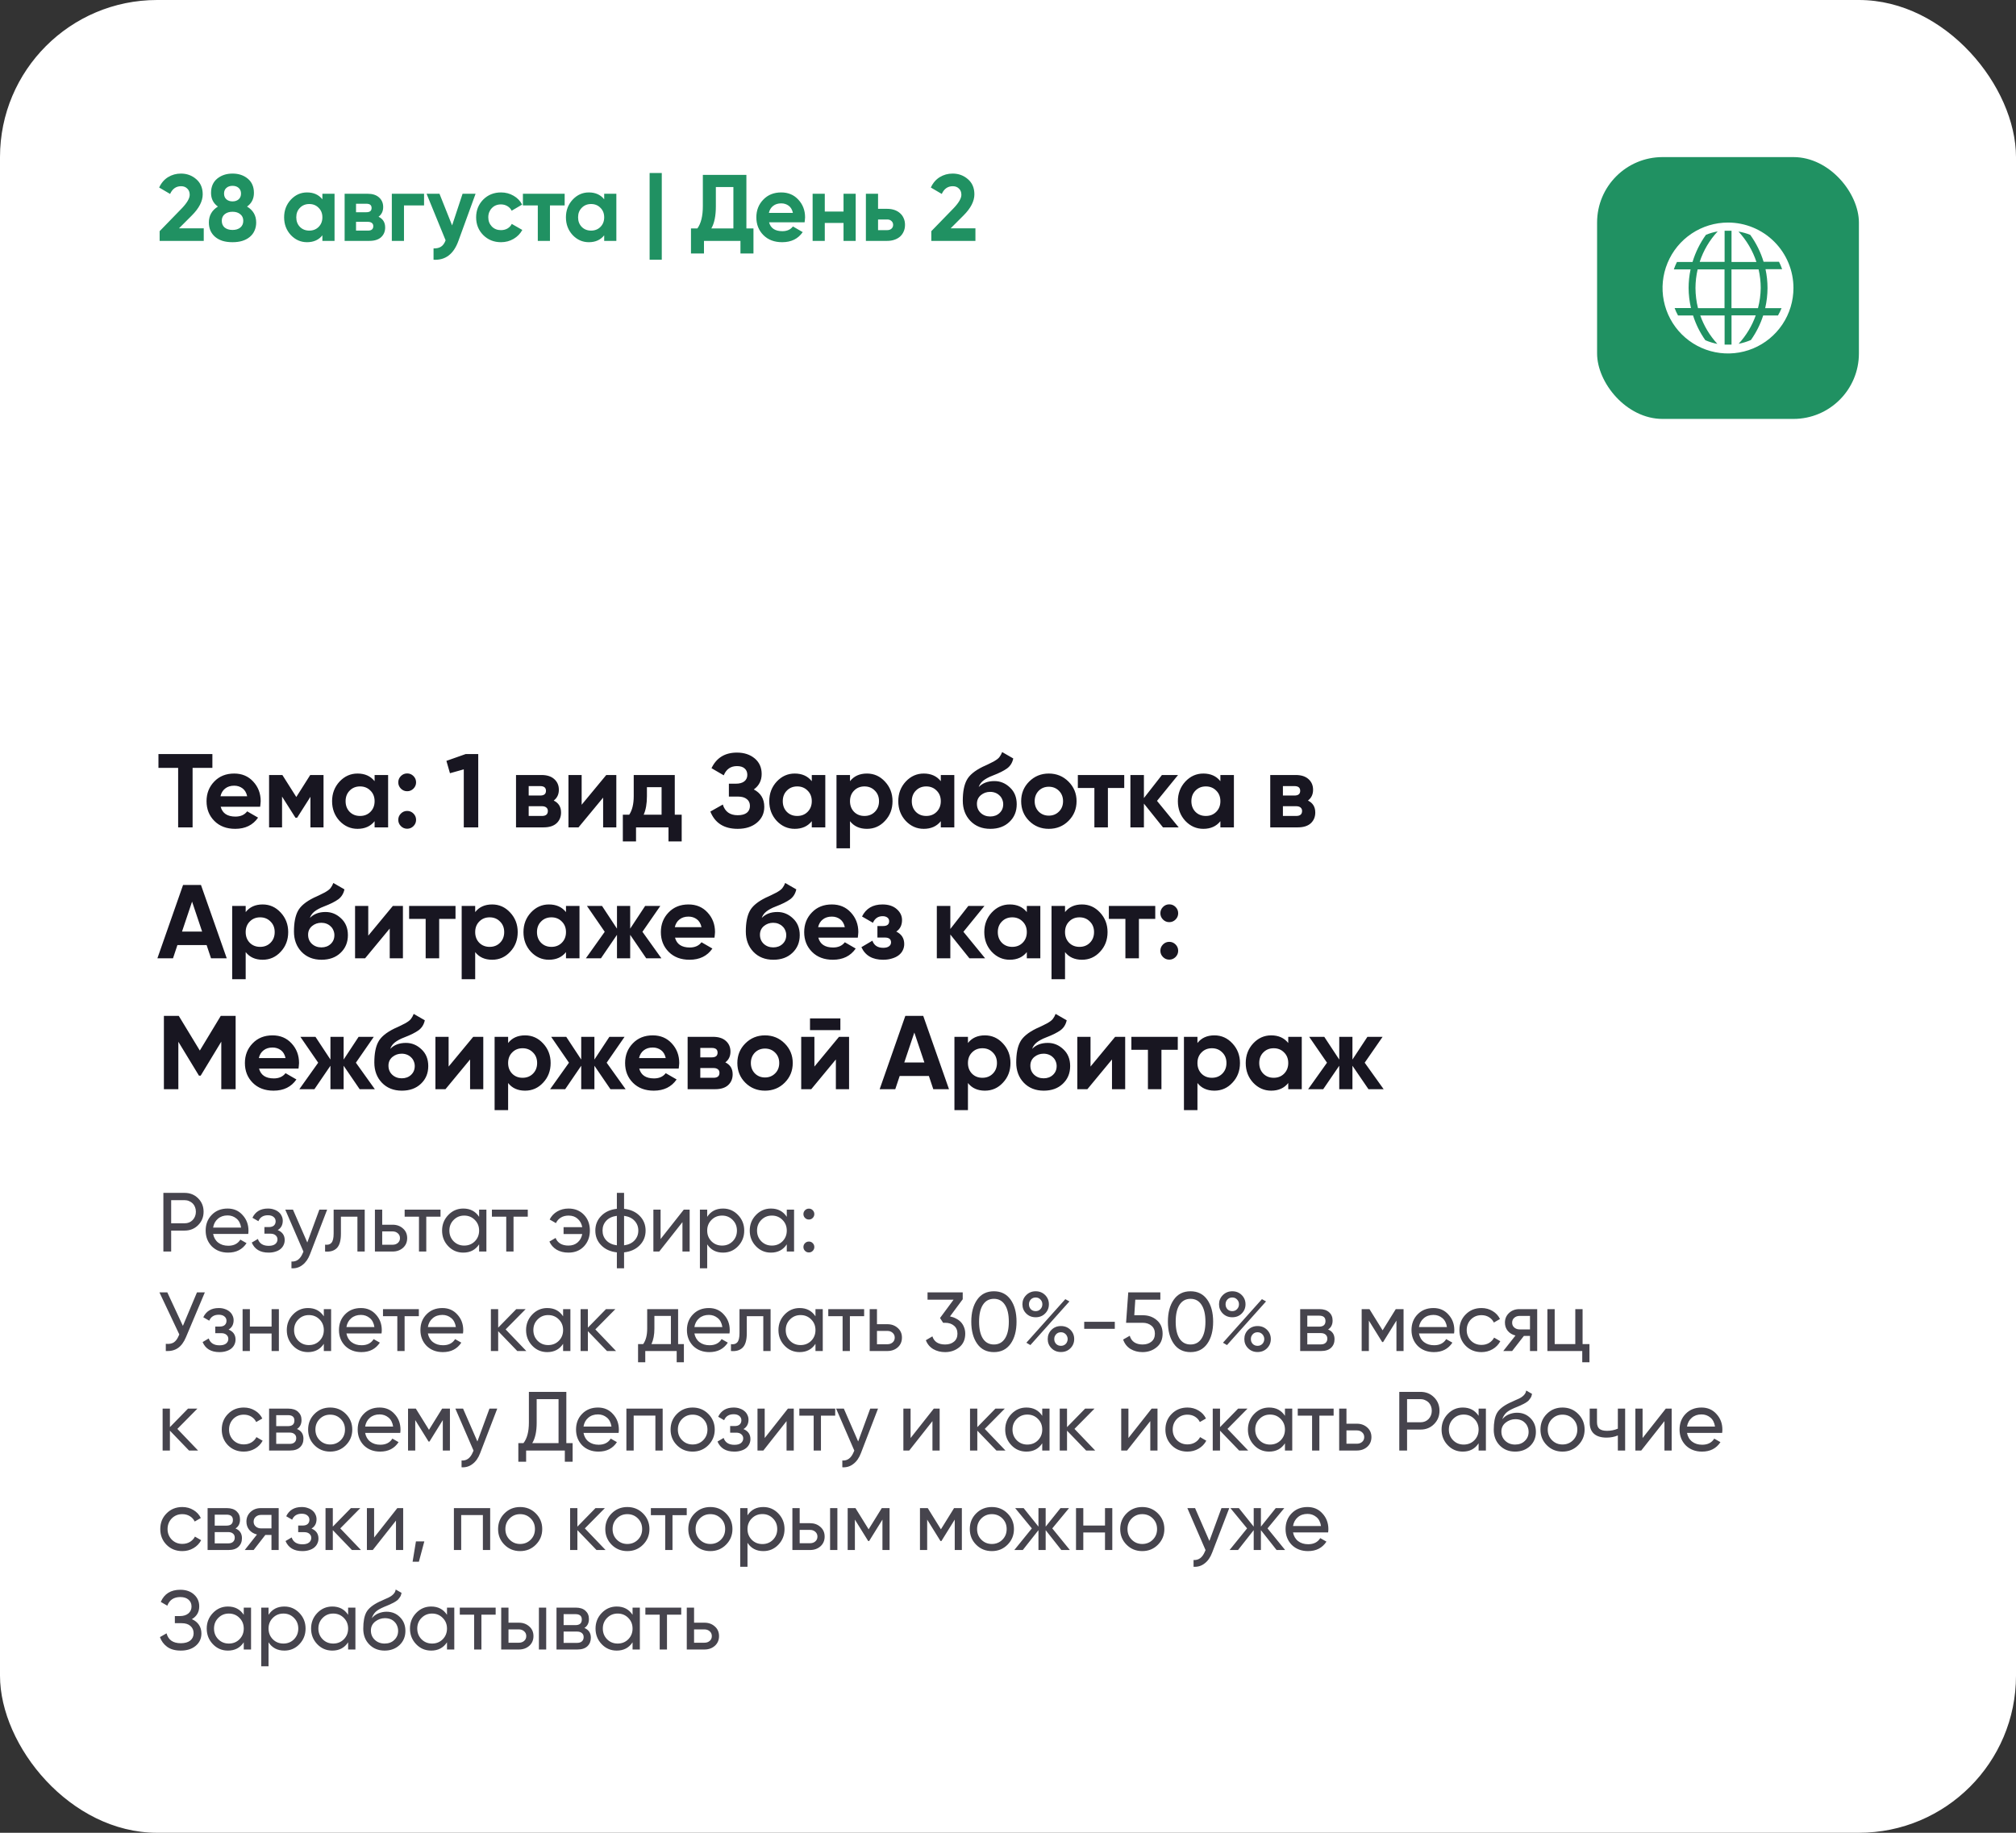 <?xml version="1.0" encoding="UTF-8"?> <svg xmlns="http://www.w3.org/2000/svg" width="385" height="350" viewBox="0 0 385 350" fill="none"><rect x="0" y="0" width="385" height="350" fill="#333333" stroke="none"/><rect width="385" height="350" rx="30" fill="white"></rect><path d="M40.56 144V146.64H36.78V158H34.02V146.64H30.26V144H40.56ZM42.144 154.06C42.478 155.313 43.418 155.94 44.964 155.94C45.951 155.94 46.698 155.607 47.204 154.94L49.284 156.14C48.298 157.567 46.844 158.28 44.924 158.28C43.271 158.28 41.944 157.78 40.944 156.78C39.944 155.78 39.444 154.52 39.444 153C39.444 151.507 39.938 150.253 40.924 149.24C41.898 148.227 43.164 147.72 44.724 147.72C46.204 147.72 47.411 148.227 48.344 149.24C49.304 150.267 49.784 151.52 49.784 153C49.784 153.173 49.771 153.347 49.744 153.52C49.731 153.693 49.711 153.873 49.684 154.06H42.144ZM47.204 152.06C47.058 151.38 46.758 150.873 46.304 150.54C45.851 150.207 45.324 150.04 44.724 150.04C44.031 150.04 43.458 150.22 43.004 150.58C42.551 150.927 42.251 151.42 42.104 152.06H47.204ZM61.785 148V158H59.285V152.16L56.745 156.16H56.425L53.865 152.12V158H51.386V148H53.925L56.586 152.2L59.245 148H61.785ZM71.539 148H74.119V158H71.539V156.82C70.766 157.793 69.679 158.28 68.279 158.28C66.946 158.28 65.799 157.773 64.839 156.76C63.893 155.733 63.419 154.48 63.419 153C63.419 151.533 63.893 150.287 64.839 149.26C65.799 148.233 66.946 147.72 68.279 147.72C69.679 147.72 70.766 148.207 71.539 149.18V148ZM66.779 155.04C67.299 155.56 67.959 155.82 68.759 155.82C69.559 155.82 70.219 155.56 70.739 155.04C71.273 154.507 71.539 153.827 71.539 153C71.539 152.173 71.273 151.5 70.739 150.98C70.219 150.447 69.559 150.18 68.759 150.18C67.959 150.18 67.299 150.447 66.779 150.98C66.259 151.5 65.999 152.173 65.999 153C65.999 153.827 66.259 154.507 66.779 155.04ZM78.959 150.6C78.626 150.933 78.226 151.1 77.759 151.1C77.292 151.1 76.892 150.933 76.559 150.6C76.226 150.267 76.059 149.867 76.059 149.4C76.059 148.933 76.226 148.533 76.559 148.2C76.892 147.867 77.292 147.7 77.759 147.7C78.226 147.7 78.626 147.867 78.959 148.2C79.292 148.533 79.459 148.933 79.459 149.4C79.459 149.867 79.292 150.267 78.959 150.6ZM78.959 157.76C78.626 158.093 78.226 158.26 77.759 158.26C77.292 158.26 76.892 158.093 76.559 157.76C76.226 157.427 76.059 157.027 76.059 156.56C76.059 156.093 76.226 155.693 76.559 155.36C76.892 155.027 77.292 154.86 77.759 154.86C78.226 154.86 78.626 155.027 78.959 155.36C79.292 155.693 79.459 156.093 79.459 156.56C79.459 157.027 79.292 157.427 78.959 157.76ZM88.93 144H91.331V158H88.57V146.92L85.93 147.66L85.251 145.3L88.93 144ZM105.745 152.88C106.678 153.333 107.145 154.093 107.145 155.16C107.145 156 106.858 156.687 106.285 157.22C105.712 157.74 104.885 158 103.805 158H98.545V148H103.405C104.458 148 105.272 148.26 105.845 148.78C106.432 149.3 106.725 149.98 106.725 150.82C106.725 151.7 106.398 152.387 105.745 152.88ZM100.965 150.12V151.92H103.165C103.898 151.92 104.265 151.62 104.265 151.02C104.265 150.42 103.898 150.12 103.165 150.12H100.965ZM103.505 155.82C104.252 155.82 104.625 155.5 104.625 154.86C104.625 154.58 104.525 154.36 104.325 154.2C104.125 154.04 103.852 153.96 103.505 153.96H100.965V155.82H103.505ZM115.78 148H117.7V158H115.18V152.32L110.48 158H108.56V148H111.08V153.68L115.78 148ZM128.864 155.58H130.184V160.68H127.664V158H121.464V160.68H118.944V155.58H120.164C120.737 154.727 121.024 153.547 121.024 152.04V148H128.864V155.58ZM126.344 155.58V150.32H123.544V152.04C123.544 153.48 123.337 154.66 122.924 155.58H126.344ZM143.957 150.76C145.29 151.453 145.957 152.56 145.957 154.08C145.957 155.32 145.483 156.333 144.537 157.12C143.603 157.893 142.383 158.28 140.877 158.28C138.277 158.28 136.537 157.18 135.657 154.98L138.037 153.64C138.45 155 139.397 155.68 140.877 155.68C141.637 155.68 142.217 155.527 142.617 155.22C143.017 154.9 143.217 154.46 143.217 153.9C143.217 153.34 143.017 152.907 142.617 152.6C142.23 152.28 141.67 152.12 140.937 152.12H139.197V149.66H140.517C141.21 149.66 141.75 149.513 142.137 149.22C142.523 148.913 142.717 148.5 142.717 147.98C142.717 147.46 142.55 147.053 142.217 146.76C141.883 146.453 141.39 146.3 140.737 146.3C139.537 146.3 138.697 146.887 138.217 148.06L135.877 146.7C136.823 144.713 138.443 143.72 140.737 143.72C142.11 143.72 143.243 144.093 144.137 144.84C145.017 145.587 145.457 146.573 145.457 147.8C145.457 149.053 144.957 150.04 143.957 150.76ZM155.028 148H157.608V158H155.028V156.82C154.254 157.793 153.168 158.28 151.768 158.28C150.434 158.28 149.288 157.773 148.328 156.76C147.381 155.733 146.908 154.48 146.908 153C146.908 151.533 147.381 150.287 148.328 149.26C149.288 148.233 150.434 147.72 151.768 147.72C153.168 147.72 154.254 148.207 155.028 149.18V148ZM150.268 155.04C150.788 155.56 151.448 155.82 152.248 155.82C153.048 155.82 153.708 155.56 154.228 155.04C154.761 154.507 155.028 153.827 155.028 153C155.028 152.173 154.761 151.5 154.228 150.98C153.708 150.447 153.048 150.18 152.248 150.18C151.448 150.18 150.788 150.447 150.268 150.98C149.748 151.5 149.488 152.173 149.488 153C149.488 153.827 149.748 154.507 150.268 155.04ZM165.567 147.72C166.914 147.72 168.061 148.233 169.007 149.26C169.967 150.287 170.447 151.533 170.447 153C170.447 154.493 169.967 155.747 169.007 156.76C168.074 157.773 166.927 158.28 165.567 158.28C164.167 158.28 163.087 157.793 162.327 156.82V162H159.747V148H162.327V149.18C163.087 148.207 164.167 147.72 165.567 147.72ZM163.107 155.04C163.627 155.56 164.287 155.82 165.087 155.82C165.887 155.82 166.547 155.56 167.067 155.04C167.601 154.507 167.867 153.827 167.867 153C167.867 152.173 167.601 151.5 167.067 150.98C166.547 150.447 165.887 150.18 165.087 150.18C164.287 150.18 163.627 150.447 163.107 150.98C162.587 151.5 162.327 152.173 162.327 153C162.327 153.827 162.587 154.507 163.107 155.04ZM179.667 148H182.247V158H179.667V156.82C178.893 157.793 177.807 158.28 176.407 158.28C175.073 158.28 173.927 157.773 172.967 156.76C172.02 155.733 171.547 154.48 171.547 153C171.547 151.533 172.02 150.287 172.967 149.26C173.927 148.233 175.073 147.72 176.407 147.72C177.807 147.72 178.893 148.207 179.667 149.18V148ZM174.907 155.04C175.427 155.56 176.087 155.82 176.887 155.82C177.687 155.82 178.347 155.56 178.867 155.04C179.4 154.507 179.667 153.827 179.667 153C179.667 152.173 179.4 151.5 178.867 150.98C178.347 150.447 177.687 150.18 176.887 150.18C176.087 150.18 175.427 150.447 174.907 150.98C174.387 151.5 174.127 152.173 174.127 153C174.127 153.827 174.387 154.507 174.907 155.04ZM189.126 158.28C187.553 158.28 186.28 157.773 185.306 156.76C184.346 155.747 183.866 154.46 183.866 152.9C183.866 151.207 184.12 149.893 184.626 148.96C185.12 148.027 186.14 147.18 187.686 146.42C187.793 146.367 187.926 146.307 188.086 146.24C188.246 146.16 188.433 146.073 188.646 145.98L189.486 145.56C189.566 145.52 189.66 145.473 189.766 145.42C189.873 145.353 189.993 145.28 190.126 145.2C190.3 145.093 190.446 144.987 190.566 144.88C190.7 144.773 190.806 144.66 190.886 144.54C190.98 144.42 191.066 144.287 191.146 144.14C191.226 143.993 191.306 143.82 191.386 143.62L193.506 144.84C193.333 145.653 192.94 146.287 192.326 146.74C191.7 147.193 190.793 147.647 189.606 148.1C189.18 148.26 188.813 148.427 188.506 148.6C188.213 148.76 187.96 148.927 187.746 149.1C187.533 149.273 187.36 149.46 187.226 149.66C187.093 149.847 186.986 150.06 186.906 150.3C187.64 149.54 188.64 149.16 189.906 149.16C191.026 149.16 192.013 149.567 192.866 150.38C193.733 151.18 194.166 152.247 194.166 153.58C194.166 154.953 193.7 156.08 192.766 156.96C191.846 157.84 190.633 158.28 189.126 158.28ZM189.086 151.22C188.42 151.22 187.833 151.427 187.326 151.84C186.82 152.267 186.566 152.82 186.566 153.5C186.566 154.207 186.806 154.787 187.286 155.24C187.78 155.693 188.386 155.92 189.106 155.92C189.826 155.92 190.42 155.7 190.886 155.26C191.353 154.82 191.586 154.26 191.586 153.58C191.586 153.247 191.52 152.933 191.386 152.64C191.266 152.347 191.093 152.1 190.866 151.9C190.653 151.687 190.393 151.52 190.086 151.4C189.78 151.28 189.446 151.22 189.086 151.22ZM204.054 156.76C203.041 157.773 201.787 158.28 200.294 158.28C198.801 158.28 197.547 157.773 196.534 156.76C195.521 155.747 195.014 154.493 195.014 153C195.014 151.52 195.521 150.273 196.534 149.26C197.561 148.233 198.814 147.72 200.294 147.72C201.774 147.72 203.027 148.233 204.054 149.26C205.081 150.287 205.594 151.533 205.594 153C205.594 154.48 205.081 155.733 204.054 156.76ZM198.354 154.98C198.874 155.5 199.521 155.76 200.294 155.76C201.067 155.76 201.714 155.5 202.234 154.98C202.754 154.46 203.014 153.8 203.014 153C203.014 152.2 202.754 151.54 202.234 151.02C201.714 150.5 201.067 150.24 200.294 150.24C199.521 150.24 198.874 150.5 198.354 151.02C197.847 151.553 197.594 152.213 197.594 153C197.594 153.787 197.847 154.447 198.354 154.98ZM214.698 148V150.48H211.578V158H208.998V150.48H205.838V148H214.698ZM225.096 158H222.096L218.456 153.46V158H215.876V148H218.456V152.4L221.896 148H224.976L220.956 152.94L225.096 158ZM233.061 148H235.641V158H233.061V156.82C232.288 157.793 231.201 158.28 229.801 158.28C228.468 158.28 227.321 157.773 226.361 156.76C225.415 155.733 224.941 154.48 224.941 153C224.941 151.533 225.415 150.287 226.361 149.26C227.321 148.233 228.468 147.72 229.801 147.72C231.201 147.72 232.288 148.207 233.061 149.18V148ZM228.301 155.04C228.821 155.56 229.481 155.82 230.281 155.82C231.081 155.82 231.741 155.56 232.261 155.04C232.795 154.507 233.061 153.827 233.061 153C233.061 152.173 232.795 151.5 232.261 150.98C231.741 150.447 231.081 150.18 230.281 150.18C229.481 150.18 228.821 150.447 228.301 150.98C227.781 151.5 227.521 152.173 227.521 153C227.521 153.827 227.781 154.507 228.301 155.04ZM249.781 152.88C250.714 153.333 251.181 154.093 251.181 155.16C251.181 156 250.894 156.687 250.321 157.22C249.747 157.74 248.921 158 247.841 158H242.581V148H247.441C248.494 148 249.307 148.26 249.881 148.78C250.467 149.3 250.761 149.98 250.761 150.82C250.761 151.7 250.434 152.387 249.781 152.88ZM245.001 150.12V151.92H247.201C247.934 151.92 248.301 151.62 248.301 151.02C248.301 150.42 247.934 150.12 247.201 150.12H245.001ZM247.541 155.82C248.287 155.82 248.661 155.5 248.661 154.86C248.661 154.58 248.561 154.36 248.361 154.2C248.161 154.04 247.887 153.96 247.541 153.96H245.001V155.82H247.541ZM40.3 183L39.46 180.48H33.88L33.04 183H30.06L34.96 169H38.38L43.3 183H40.3ZM34.76 177.9H38.6L36.68 172.18L34.76 177.9ZM50.159 172.72C51.506 172.72 52.653 173.233 53.599 174.26C54.559 175.287 55.039 176.533 55.039 178C55.039 179.493 54.559 180.747 53.599 181.76C52.666 182.773 51.519 183.28 50.159 183.28C48.759 183.28 47.679 182.793 46.919 181.82V187H44.339V173H46.919V174.18C47.679 173.207 48.759 172.72 50.159 172.72ZM47.699 180.04C48.219 180.56 48.879 180.82 49.679 180.82C50.479 180.82 51.139 180.56 51.659 180.04C52.193 179.507 52.459 178.827 52.459 178C52.459 177.173 52.193 176.5 51.659 175.98C51.139 175.447 50.479 175.18 49.679 175.18C48.879 175.18 48.219 175.447 47.699 175.98C47.179 176.5 46.919 177.173 46.919 178C46.919 178.827 47.179 179.507 47.699 180.04ZM61.399 183.28C59.826 183.28 58.552 182.773 57.579 181.76C56.619 180.747 56.139 179.46 56.139 177.9C56.139 176.207 56.392 174.893 56.899 173.96C57.392 173.027 58.412 172.18 59.959 171.42C60.066 171.367 60.199 171.307 60.359 171.24C60.519 171.16 60.706 171.073 60.919 170.98L61.759 170.56C61.839 170.52 61.932 170.473 62.039 170.42C62.146 170.353 62.266 170.28 62.399 170.2C62.572 170.093 62.719 169.987 62.839 169.88C62.972 169.773 63.079 169.66 63.159 169.54C63.252 169.42 63.339 169.287 63.419 169.14C63.499 168.993 63.579 168.82 63.659 168.62L65.779 169.84C65.606 170.653 65.212 171.287 64.599 171.74C63.972 172.193 63.066 172.647 61.879 173.1C61.452 173.26 61.086 173.427 60.779 173.6C60.486 173.76 60.232 173.927 60.019 174.1C59.806 174.273 59.632 174.46 59.499 174.66C59.366 174.847 59.259 175.06 59.179 175.3C59.912 174.54 60.912 174.16 62.179 174.16C63.299 174.16 64.286 174.567 65.139 175.38C66.006 176.18 66.439 177.247 66.439 178.58C66.439 179.953 65.972 181.08 65.039 181.96C64.119 182.84 62.906 183.28 61.399 183.28ZM61.359 176.22C60.692 176.22 60.106 176.427 59.599 176.84C59.092 177.267 58.839 177.82 58.839 178.5C58.839 179.207 59.079 179.787 59.559 180.24C60.052 180.693 60.659 180.92 61.379 180.92C62.099 180.92 62.692 180.7 63.159 180.26C63.626 179.82 63.859 179.26 63.859 178.58C63.859 178.247 63.792 177.933 63.659 177.64C63.539 177.347 63.366 177.1 63.139 176.9C62.926 176.687 62.666 176.52 62.359 176.4C62.052 176.28 61.719 176.22 61.359 176.22ZM75.027 173H76.947V183H74.427V177.32L69.727 183H67.807V173H70.327V178.68L75.027 173ZM86.99 173V175.48H83.871V183H81.29V175.48H78.13V173H86.99ZM93.988 172.72C95.335 172.72 96.482 173.233 97.428 174.26C98.388 175.287 98.868 176.533 98.868 178C98.868 179.493 98.388 180.747 97.428 181.76C96.495 182.773 95.348 183.28 93.988 183.28C92.588 183.28 91.508 182.793 90.748 181.82V187H88.168V173H90.748V174.18C91.508 173.207 92.588 172.72 93.988 172.72ZM91.528 180.04C92.048 180.56 92.708 180.82 93.508 180.82C94.308 180.82 94.968 180.56 95.488 180.04C96.022 179.507 96.288 178.827 96.288 178C96.288 177.173 96.022 176.5 95.488 175.98C94.968 175.447 94.308 175.18 93.508 175.18C92.708 175.18 92.048 175.447 91.528 175.98C91.008 176.5 90.748 177.173 90.748 178C90.748 178.827 91.008 179.507 91.528 180.04ZM108.088 173H110.668V183H108.088V181.82C107.314 182.793 106.228 183.28 104.828 183.28C103.494 183.28 102.348 182.773 101.388 181.76C100.441 180.733 99.968 179.48 99.968 178C99.968 176.533 100.441 175.287 101.388 174.26C102.348 173.233 103.494 172.72 104.828 172.72C106.228 172.72 107.314 173.207 108.088 174.18V173ZM103.328 180.04C103.848 180.56 104.508 180.82 105.308 180.82C106.108 180.82 106.768 180.56 107.288 180.04C107.821 179.507 108.088 178.827 108.088 178C108.088 177.173 107.821 176.5 107.288 175.98C106.768 175.447 106.108 175.18 105.308 175.18C104.508 175.18 103.848 175.447 103.328 175.98C102.808 176.5 102.548 177.173 102.548 178C102.548 178.827 102.808 179.507 103.328 180.04ZM126.307 183H123.407L120.347 178.52V183H117.827V178.52L114.767 183H111.887L115.487 177.94L112.087 173H114.967L117.827 177.34V173H120.347V177.34L123.207 173H126.107L122.687 177.94L126.307 183ZM128.908 179.06C129.242 180.313 130.182 180.94 131.728 180.94C132.715 180.94 133.462 180.607 133.968 179.94L136.048 181.14C135.062 182.567 133.608 183.28 131.688 183.28C130.035 183.28 128.708 182.78 127.708 181.78C126.708 180.78 126.208 179.52 126.208 178C126.208 176.507 126.702 175.253 127.688 174.24C128.662 173.227 129.928 172.72 131.488 172.72C132.968 172.72 134.175 173.227 135.108 174.24C136.068 175.267 136.548 176.52 136.548 178C136.548 178.173 136.535 178.347 136.508 178.52C136.495 178.693 136.475 178.873 136.448 179.06H128.908ZM133.968 177.06C133.822 176.38 133.522 175.873 133.068 175.54C132.615 175.207 132.088 175.04 131.488 175.04C130.795 175.04 130.222 175.22 129.768 175.58C129.315 175.927 129.015 176.42 128.868 177.06H133.968ZM147.69 183.28C146.116 183.28 144.843 182.773 143.87 181.76C142.91 180.747 142.43 179.46 142.43 177.9C142.43 176.207 142.683 174.893 143.19 173.96C143.683 173.027 144.703 172.18 146.25 171.42C146.356 171.367 146.49 171.307 146.65 171.24C146.81 171.16 146.996 171.073 147.21 170.98L148.05 170.56C148.13 170.52 148.223 170.473 148.33 170.42C148.436 170.353 148.556 170.28 148.69 170.2C148.863 170.093 149.01 169.987 149.13 169.88C149.263 169.773 149.37 169.66 149.45 169.54C149.543 169.42 149.63 169.287 149.71 169.14C149.79 168.993 149.87 168.82 149.95 168.62L152.07 169.84C151.896 170.653 151.503 171.287 150.89 171.74C150.263 172.193 149.356 172.647 148.17 173.1C147.743 173.26 147.376 173.427 147.07 173.6C146.776 173.76 146.523 173.927 146.31 174.1C146.096 174.273 145.923 174.46 145.79 174.66C145.656 174.847 145.55 175.06 145.47 175.3C146.203 174.54 147.203 174.16 148.47 174.16C149.59 174.16 150.576 174.567 151.43 175.38C152.296 176.18 152.73 177.247 152.73 178.58C152.73 179.953 152.263 181.08 151.33 181.96C150.41 182.84 149.196 183.28 147.69 183.28ZM147.65 176.22C146.983 176.22 146.396 176.427 145.89 176.84C145.383 177.267 145.13 177.82 145.13 178.5C145.13 179.207 145.37 179.787 145.85 180.24C146.343 180.693 146.95 180.92 147.67 180.92C148.39 180.92 148.983 180.7 149.45 180.26C149.916 179.82 150.15 179.26 150.15 178.58C150.15 178.247 150.083 177.933 149.95 177.64C149.83 177.347 149.656 177.1 149.43 176.9C149.216 176.687 148.956 176.52 148.65 176.4C148.343 176.28 148.01 176.22 147.65 176.22ZM156.277 179.06C156.611 180.313 157.551 180.94 159.097 180.94C160.084 180.94 160.831 180.607 161.337 179.94L163.417 181.14C162.431 182.567 160.977 183.28 159.057 183.28C157.404 183.28 156.077 182.78 155.077 181.78C154.077 180.78 153.577 179.52 153.577 178C153.577 176.507 154.071 175.253 155.057 174.24C156.031 173.227 157.297 172.72 158.857 172.72C160.337 172.72 161.544 173.227 162.477 174.24C163.437 175.267 163.917 176.52 163.917 178C163.917 178.173 163.904 178.347 163.877 178.52C163.864 178.693 163.844 178.873 163.817 179.06H156.277ZM161.337 177.06C161.191 176.38 160.891 175.873 160.437 175.54C159.984 175.207 159.457 175.04 158.857 175.04C158.164 175.04 157.591 175.22 157.137 175.58C156.684 175.927 156.384 176.42 156.237 177.06H161.337ZM171.163 177.9C172.177 178.393 172.683 179.187 172.683 180.28C172.683 180.707 172.59 181.107 172.403 181.48C172.23 181.84 171.97 182.153 171.623 182.42C171.277 182.687 170.85 182.893 170.343 183.04C169.85 183.2 169.283 183.28 168.643 183.28C166.617 183.28 165.237 182.48 164.503 180.88L166.603 179.64C166.923 180.547 167.61 181 168.663 181C169.143 181 169.51 180.907 169.763 180.72C170.03 180.533 170.163 180.28 170.163 179.96C170.163 179.347 169.77 179.04 168.983 179.04H167.563V176.84H168.643C169.417 176.84 169.803 176.533 169.803 175.92C169.803 175.627 169.69 175.393 169.463 175.22C169.237 175.047 168.937 174.96 168.563 174.96C167.697 174.96 167.077 175.38 166.703 176.22L164.623 175.02C165.383 173.487 166.683 172.72 168.523 172.72C169.67 172.72 170.577 173.013 171.243 173.6C171.923 174.187 172.263 174.887 172.263 175.7C172.263 176.673 171.897 177.407 171.163 177.9ZM188.127 183H185.127L181.487 178.46V183H178.907V173H181.487V177.4L184.927 173H188.007L183.987 177.94L188.127 183ZM196.093 173H198.673V183H196.093V181.82C195.319 182.793 194.233 183.28 192.833 183.28C191.499 183.28 190.353 182.773 189.393 181.76C188.446 180.733 187.972 179.48 187.972 178C187.972 176.533 188.446 175.287 189.393 174.26C190.353 173.233 191.499 172.72 192.833 172.72C194.233 172.72 195.319 173.207 196.093 174.18V173ZM191.333 180.04C191.853 180.56 192.513 180.82 193.313 180.82C194.113 180.82 194.773 180.56 195.293 180.04C195.826 179.507 196.093 178.827 196.093 178C196.093 177.173 195.826 176.5 195.293 175.98C194.773 175.447 194.113 175.18 193.313 175.18C192.513 175.18 191.853 175.447 191.333 175.98C190.813 176.5 190.553 177.173 190.553 178C190.553 178.827 190.813 179.507 191.333 180.04ZM206.632 172.72C207.979 172.72 209.125 173.233 210.072 174.26C211.032 175.287 211.512 176.533 211.512 178C211.512 179.493 211.032 180.747 210.072 181.76C209.139 182.773 207.992 183.28 206.632 183.28C205.232 183.28 204.152 182.793 203.392 181.82V187H200.812V173H203.392V174.18C204.152 173.207 205.232 172.72 206.632 172.72ZM204.172 180.04C204.692 180.56 205.352 180.82 206.152 180.82C206.952 180.82 207.612 180.56 208.132 180.04C208.665 179.507 208.932 178.827 208.932 178C208.932 177.173 208.665 176.5 208.132 175.98C207.612 175.447 206.952 175.18 206.152 175.18C205.352 175.18 204.692 175.447 204.172 175.98C203.652 176.5 203.392 177.173 203.392 178C203.392 178.827 203.652 179.507 204.172 180.04ZM220.621 173V175.48H217.501V183H214.921V175.48H211.761V173H220.621ZM224.499 175.6C224.165 175.933 223.765 176.1 223.299 176.1C222.832 176.1 222.432 175.933 222.099 175.6C221.765 175.267 221.599 174.867 221.599 174.4C221.599 173.933 221.765 173.533 222.099 173.2C222.432 172.867 222.832 172.7 223.299 172.7C223.765 172.7 224.165 172.867 224.499 173.2C224.832 173.533 224.999 173.933 224.999 174.4C224.999 174.867 224.832 175.267 224.499 175.6ZM224.499 182.76C224.165 183.093 223.765 183.26 223.299 183.26C222.832 183.26 222.432 183.093 222.099 182.76C221.765 182.427 221.599 182.027 221.599 181.56C221.599 181.093 221.765 180.693 222.099 180.36C222.432 180.027 222.832 179.86 223.299 179.86C223.765 179.86 224.165 180.027 224.499 180.36C224.832 180.693 224.999 181.093 224.999 181.56C224.999 182.027 224.832 182.427 224.499 182.76ZM45 194V208H42.26V198.92L38.32 205.42H38L34.06 198.94V208H31.3V194H34.14L38.16 200.62L42.16 194H45ZM49.469 204.06C49.802 205.313 50.742 205.94 52.289 205.94C53.275 205.94 54.022 205.607 54.529 204.94L56.609 206.14C55.622 207.567 54.169 208.28 52.249 208.28C50.595 208.28 49.269 207.78 48.269 206.78C47.269 205.78 46.769 204.52 46.769 203C46.769 201.507 47.262 200.253 48.249 199.24C49.222 198.227 50.489 197.72 52.049 197.72C53.529 197.72 54.735 198.227 55.669 199.24C56.629 200.267 57.109 201.52 57.109 203C57.109 203.173 57.095 203.347 57.069 203.52C57.055 203.693 57.035 203.873 57.009 204.06H49.469ZM54.529 202.06C54.382 201.38 54.082 200.873 53.629 200.54C53.175 200.207 52.649 200.04 52.049 200.04C51.355 200.04 50.782 200.22 50.329 200.58C49.875 200.927 49.575 201.42 49.429 202.06H54.529ZM71.585 208H68.685L65.625 203.52V208H63.105V203.52L60.045 208H57.165L60.765 202.94L57.365 198H60.245L63.105 202.34V198H65.625V202.34L68.485 198H71.385L67.965 202.94L71.585 208ZM76.746 208.28C75.172 208.28 73.899 207.773 72.926 206.76C71.966 205.747 71.486 204.46 71.486 202.9C71.486 201.207 71.739 199.893 72.246 198.96C72.739 198.027 73.759 197.18 75.306 196.42C75.412 196.367 75.546 196.307 75.706 196.24C75.866 196.16 76.052 196.073 76.266 195.98L77.106 195.56C77.186 195.52 77.279 195.473 77.386 195.42C77.492 195.353 77.612 195.28 77.746 195.2C77.919 195.093 78.066 194.987 78.186 194.88C78.319 194.773 78.426 194.66 78.506 194.54C78.599 194.42 78.686 194.287 78.766 194.14C78.846 193.993 78.926 193.82 79.006 193.62L81.126 194.84C80.953 195.653 80.559 196.287 79.946 196.74C79.319 197.193 78.412 197.647 77.226 198.1C76.799 198.26 76.432 198.427 76.126 198.6C75.832 198.76 75.579 198.927 75.366 199.1C75.152 199.273 74.979 199.46 74.846 199.66C74.712 199.847 74.606 200.06 74.526 200.3C75.259 199.54 76.259 199.16 77.526 199.16C78.646 199.16 79.632 199.567 80.486 200.38C81.353 201.18 81.786 202.247 81.786 203.58C81.786 204.953 81.319 206.08 80.386 206.96C79.466 207.84 78.252 208.28 76.746 208.28ZM76.706 201.22C76.039 201.22 75.452 201.427 74.946 201.84C74.439 202.267 74.186 202.82 74.186 203.5C74.186 204.207 74.426 204.787 74.906 205.24C75.399 205.693 76.006 205.92 76.726 205.92C77.446 205.92 78.039 205.7 78.506 205.26C78.972 204.82 79.206 204.26 79.206 203.58C79.206 203.247 79.139 202.933 79.006 202.64C78.886 202.347 78.712 202.1 78.486 201.9C78.272 201.687 78.012 201.52 77.706 201.4C77.399 201.28 77.066 201.22 76.706 201.22ZM90.373 198H92.293V208H89.773V202.32L85.073 208H83.153V198H85.673V203.68L90.373 198ZM100.277 197.72C101.624 197.72 102.771 198.233 103.717 199.26C104.677 200.287 105.157 201.533 105.157 203C105.157 204.493 104.677 205.747 103.717 206.76C102.784 207.773 101.637 208.28 100.277 208.28C98.877 208.28 97.797 207.793 97.037 206.82V212H94.457V198H97.037V199.18C97.797 198.207 98.877 197.72 100.277 197.72ZM97.817 205.04C98.337 205.56 98.997 205.82 99.797 205.82C100.597 205.82 101.257 205.56 101.777 205.04C102.311 204.507 102.577 203.827 102.577 203C102.577 202.173 102.311 201.5 101.777 200.98C101.257 200.447 100.597 200.18 99.797 200.18C98.997 200.18 98.337 200.447 97.817 200.98C97.297 201.5 97.037 202.173 97.037 203C97.037 203.827 97.297 204.507 97.817 205.04ZM119.476 208H116.576L113.516 203.52V208H110.996V203.52L107.936 208H105.056L108.656 202.94L105.256 198H108.136L110.996 202.34V198H113.516V202.34L116.376 198H119.276L115.856 202.94L119.476 208ZM122.077 204.06C122.411 205.313 123.351 205.94 124.897 205.94C125.884 205.94 126.631 205.607 127.137 204.94L129.217 206.14C128.231 207.567 126.777 208.28 124.857 208.28C123.204 208.28 121.877 207.78 120.877 206.78C119.877 205.78 119.377 204.52 119.377 203C119.377 201.507 119.871 200.253 120.857 199.24C121.831 198.227 123.097 197.72 124.657 197.72C126.137 197.72 127.344 198.227 128.277 199.24C129.237 200.267 129.717 201.52 129.717 203C129.717 203.173 129.704 203.347 129.677 203.52C129.664 203.693 129.644 203.873 129.617 204.06H122.077ZM127.137 202.06C126.991 201.38 126.691 200.873 126.237 200.54C125.784 200.207 125.257 200.04 124.657 200.04C123.964 200.04 123.391 200.22 122.937 200.58C122.484 200.927 122.184 201.42 122.037 202.06H127.137ZM138.518 202.88C139.452 203.333 139.918 204.093 139.918 205.16C139.918 206 139.632 206.687 139.058 207.22C138.485 207.74 137.658 208 136.578 208H131.318V198H136.178C137.232 198 138.045 198.26 138.618 198.78C139.205 199.3 139.498 199.98 139.498 200.82C139.498 201.7 139.172 202.387 138.518 202.88ZM133.738 200.12V201.92H135.938C136.672 201.92 137.038 201.62 137.038 201.02C137.038 200.42 136.672 200.12 135.938 200.12H133.738ZM136.278 205.82C137.025 205.82 137.398 205.5 137.398 204.86C137.398 204.58 137.298 204.36 137.098 204.2C136.898 204.04 136.625 203.96 136.278 203.96H133.738V205.82H136.278ZM149.853 206.76C148.84 207.773 147.586 208.28 146.093 208.28C144.6 208.28 143.346 207.773 142.333 206.76C141.32 205.747 140.813 204.493 140.813 203C140.813 201.52 141.32 200.273 142.333 199.26C143.36 198.233 144.613 197.72 146.093 197.72C147.573 197.72 148.826 198.233 149.853 199.26C150.88 200.287 151.393 201.533 151.393 203C151.393 204.48 150.88 205.733 149.853 206.76ZM144.153 204.98C144.673 205.5 145.32 205.76 146.093 205.76C146.866 205.76 147.513 205.5 148.033 204.98C148.553 204.46 148.813 203.8 148.813 203C148.813 202.2 148.553 201.54 148.033 201.02C147.513 200.5 146.866 200.24 146.093 200.24C145.32 200.24 144.673 200.5 144.153 201.02C143.646 201.553 143.393 202.213 143.393 203C143.393 203.787 143.646 204.447 144.153 204.98ZM154.688 196.72V194.48H160.488V196.72H154.688ZM160.228 198H162.148V208H159.628V202.32L154.928 208H153.008V198H155.528V203.68L160.228 198ZM178.232 208L177.392 205.48H171.812L170.972 208H167.992L172.892 194H176.312L181.232 208H178.232ZM172.692 202.9H176.532L174.612 197.18L172.692 202.9ZM188.091 197.72C189.438 197.72 190.585 198.233 191.531 199.26C192.491 200.287 192.971 201.533 192.971 203C192.971 204.493 192.491 205.747 191.531 206.76C190.598 207.773 189.451 208.28 188.091 208.28C186.691 208.28 185.611 207.793 184.851 206.82V212H182.271V198H184.851V199.18C185.611 198.207 186.691 197.72 188.091 197.72ZM185.631 205.04C186.151 205.56 186.811 205.82 187.611 205.82C188.411 205.82 189.071 205.56 189.591 205.04C190.125 204.507 190.391 203.827 190.391 203C190.391 202.173 190.125 201.5 189.591 200.98C189.071 200.447 188.411 200.18 187.611 200.18C186.811 200.18 186.151 200.447 185.631 200.98C185.111 201.5 184.851 202.173 184.851 203C184.851 203.827 185.111 204.507 185.631 205.04ZM199.331 208.28C197.758 208.28 196.484 207.773 195.511 206.76C194.551 205.747 194.071 204.46 194.071 202.9C194.071 201.207 194.324 199.893 194.831 198.96C195.324 198.027 196.344 197.18 197.891 196.42C197.998 196.367 198.131 196.307 198.291 196.24C198.451 196.16 198.638 196.073 198.851 195.98L199.691 195.56C199.771 195.52 199.864 195.473 199.971 195.42C200.078 195.353 200.198 195.28 200.331 195.2C200.504 195.093 200.651 194.987 200.771 194.88C200.904 194.773 201.011 194.66 201.091 194.54C201.184 194.42 201.271 194.287 201.351 194.14C201.431 193.993 201.511 193.82 201.591 193.62L203.711 194.84C203.538 195.653 203.144 196.287 202.531 196.74C201.904 197.193 200.998 197.647 199.811 198.1C199.384 198.26 199.018 198.427 198.711 198.6C198.418 198.76 198.164 198.927 197.951 199.1C197.738 199.273 197.564 199.46 197.431 199.66C197.298 199.847 197.191 200.06 197.111 200.3C197.844 199.54 198.844 199.16 200.111 199.16C201.231 199.16 202.218 199.567 203.071 200.38C203.938 201.18 204.371 202.247 204.371 203.58C204.371 204.953 203.904 206.08 202.971 206.96C202.051 207.84 200.838 208.28 199.331 208.28ZM199.291 201.22C198.624 201.22 198.038 201.427 197.531 201.84C197.024 202.267 196.771 202.82 196.771 203.5C196.771 204.207 197.011 204.787 197.491 205.24C197.984 205.693 198.591 205.92 199.311 205.92C200.031 205.92 200.624 205.7 201.091 205.26C201.558 204.82 201.791 204.26 201.791 203.58C201.791 203.247 201.724 202.933 201.591 202.64C201.471 202.347 201.298 202.1 201.071 201.9C200.858 201.687 200.598 201.52 200.291 201.4C199.984 201.28 199.651 201.22 199.291 201.22ZM212.959 198H214.879V208H212.359V202.32L207.659 208H205.739V198H208.259V203.68L212.959 198ZM224.923 198V200.48H221.803V208H219.223V200.48H216.063V198H224.923ZM231.92 197.72C233.267 197.72 234.414 198.233 235.36 199.26C236.32 200.287 236.8 201.533 236.8 203C236.8 204.493 236.32 205.747 235.36 206.76C234.427 207.773 233.28 208.28 231.92 208.28C230.52 208.28 229.44 207.793 228.68 206.82V212H226.1V198H228.68V199.18C229.44 198.207 230.52 197.72 231.92 197.72ZM229.46 205.04C229.98 205.56 230.64 205.82 231.44 205.82C232.24 205.82 232.9 205.56 233.42 205.04C233.954 204.507 234.22 203.827 234.22 203C234.22 202.173 233.954 201.5 233.42 200.98C232.9 200.447 232.24 200.18 231.44 200.18C230.64 200.18 229.98 200.447 229.46 200.98C228.94 201.5 228.68 202.173 228.68 203C228.68 203.827 228.94 204.507 229.46 205.04ZM246.02 198H248.6V208H246.02V206.82C245.247 207.793 244.16 208.28 242.76 208.28C241.427 208.28 240.28 207.773 239.32 206.76C238.373 205.733 237.9 204.48 237.9 203C237.9 201.533 238.373 200.287 239.32 199.26C240.28 198.233 241.427 197.72 242.76 197.72C244.16 197.72 245.247 198.207 246.02 199.18V198ZM241.26 205.04C241.78 205.56 242.44 205.82 243.24 205.82C244.04 205.82 244.7 205.56 245.22 205.04C245.753 204.507 246.02 203.827 246.02 203C246.02 202.173 245.753 201.5 245.22 200.98C244.7 200.447 244.04 200.18 243.24 200.18C242.44 200.18 241.78 200.447 241.26 200.98C240.74 201.5 240.48 202.173 240.48 203C240.48 203.827 240.74 204.507 241.26 205.04ZM264.239 208H261.339L258.279 203.52V208H255.759V203.52L252.699 208H249.819L253.419 202.94L250.019 198H252.899L255.759 202.34V198H258.279V202.34L261.139 198H264.039L260.619 202.94L264.239 208Z" fill="#181621"></path><path d="M30.486 46V44.146L34.788 39.718C35.748 38.698 36.228 37.858 36.228 37.198C36.228 36.694 36.072 36.298 35.76 36.01C35.46 35.71 35.07 35.56 34.59 35.56C33.63 35.56 32.928 36.052 32.484 37.036L30.396 35.812C30.792 34.948 31.356 34.288 32.088 33.832C32.832 33.376 33.654 33.148 34.554 33.148C35.694 33.148 36.672 33.508 37.488 34.228C38.304 34.936 38.712 35.896 38.712 37.108C38.712 38.416 38.022 39.76 36.642 41.14L34.176 43.606H38.91V46H30.486ZM47.179 39.448C48.343 40.144 48.925 41.158 48.925 42.49C48.925 43.066 48.817 43.588 48.601 44.056C48.397 44.524 48.097 44.92 47.701 45.244C47.317 45.568 46.843 45.82 46.279 46C45.727 46.168 45.103 46.252 44.407 46.252C43.699 46.252 43.063 46.168 42.499 46C41.947 45.82 41.479 45.568 41.095 45.244C40.711 44.92 40.411 44.524 40.195 44.056C39.991 43.588 39.889 43.066 39.889 42.49C39.889 41.17 40.465 40.156 41.617 39.448C40.741 38.824 40.303 37.954 40.303 36.838C40.303 35.674 40.693 34.768 41.473 34.12C42.265 33.472 43.243 33.148 44.407 33.148C45.571 33.148 46.543 33.472 47.323 34.12C48.103 34.768 48.493 35.674 48.493 36.838C48.493 37.954 48.055 38.824 47.179 39.448ZM45.577 35.884C45.277 35.62 44.887 35.488 44.407 35.488C43.927 35.488 43.537 35.62 43.237 35.884C42.937 36.148 42.787 36.508 42.787 36.964C42.787 37.432 42.937 37.798 43.237 38.062C43.537 38.326 43.927 38.458 44.407 38.458C44.887 38.458 45.277 38.326 45.577 38.062C45.877 37.798 46.027 37.432 46.027 36.964C46.027 36.508 45.877 36.148 45.577 35.884ZM46.459 42.166C46.459 41.626 46.267 41.206 45.883 40.906C45.511 40.594 45.019 40.438 44.407 40.438C43.795 40.438 43.297 40.594 42.913 40.906C42.541 41.206 42.355 41.626 42.355 42.166C42.355 42.718 42.541 43.15 42.913 43.462C43.297 43.762 43.795 43.912 44.407 43.912C45.019 43.912 45.511 43.762 45.883 43.462C46.267 43.15 46.459 42.718 46.459 42.166ZM61.567 37H63.889V46H61.567V44.938C60.871 45.814 59.893 46.252 58.633 46.252C57.433 46.252 56.401 45.796 55.537 44.884C54.685 43.96 54.259 42.832 54.259 41.5C54.259 40.18 54.685 39.058 55.537 38.134C56.401 37.21 57.433 36.748 58.633 36.748C59.893 36.748 60.871 37.186 61.567 38.062V37ZM57.283 43.336C57.751 43.804 58.345 44.038 59.065 44.038C59.785 44.038 60.379 43.804 60.847 43.336C61.327 42.856 61.567 42.244 61.567 41.5C61.567 40.756 61.327 40.15 60.847 39.682C60.379 39.202 59.785 38.962 59.065 38.962C58.345 38.962 57.751 39.202 57.283 39.682C56.815 40.15 56.581 40.756 56.581 41.5C56.581 42.244 56.815 42.856 57.283 43.336ZM72.295 41.392C73.135 41.8 73.555 42.484 73.555 43.444C73.555 44.2 73.297 44.818 72.781 45.298C72.265 45.766 71.521 46 70.549 46H65.815V37H70.189C71.137 37 71.869 37.234 72.385 37.702C72.913 38.17 73.177 38.782 73.177 39.538C73.177 40.33 72.883 40.948 72.295 41.392ZM67.993 38.908V40.528H69.973C70.633 40.528 70.963 40.258 70.963 39.718C70.963 39.178 70.633 38.908 69.973 38.908H67.993ZM70.279 44.038C70.951 44.038 71.287 43.75 71.287 43.174C71.287 42.922 71.197 42.724 71.017 42.58C70.837 42.436 70.591 42.364 70.279 42.364H67.993V44.038H70.279ZM80.984 37V39.232H77.15V46H74.828V37H80.984ZM88.338 37H90.822L87.546 46C86.634 48.532 85.05 49.732 82.794 49.6V47.44C83.406 47.452 83.886 47.338 84.234 47.098C84.594 46.87 84.882 46.468 85.098 45.892L81.462 37H83.928L86.34 43.048L88.338 37ZM95.68 46.252C94.324 46.252 93.19 45.796 92.278 44.884C91.378 43.972 90.928 42.844 90.928 41.5C90.928 40.168 91.378 39.04 92.278 38.116C93.19 37.204 94.324 36.748 95.68 36.748C96.556 36.748 97.354 36.958 98.074 37.378C98.794 37.786 99.34 38.35 99.712 39.07L97.714 40.24C97.534 39.868 97.258 39.574 96.886 39.358C96.526 39.142 96.118 39.034 95.662 39.034C95.314 39.034 94.99 39.094 94.69 39.214C94.402 39.334 94.15 39.508 93.934 39.736C93.718 39.952 93.55 40.21 93.43 40.51C93.31 40.81 93.25 41.14 93.25 41.5C93.25 42.196 93.478 42.784 93.934 43.264C94.39 43.72 94.966 43.948 95.662 43.948C96.13 43.948 96.544 43.846 96.904 43.642C97.276 43.426 97.552 43.132 97.732 42.76L99.748 43.912C99.352 44.632 98.794 45.202 98.074 45.622C97.354 46.042 96.556 46.252 95.68 46.252ZM107.835 37V39.232H105.027V46H102.705V39.232H99.861V37H107.835ZM115.384 37H117.706V46H115.384V44.938C114.688 45.814 113.71 46.252 112.45 46.252C111.25 46.252 110.218 45.796 109.354 44.884C108.502 43.96 108.076 42.832 108.076 41.5C108.076 40.18 108.502 39.058 109.354 38.134C110.218 37.21 111.25 36.748 112.45 36.748C113.71 36.748 114.688 37.186 115.384 38.062V37ZM111.1 43.336C111.568 43.804 112.162 44.038 112.882 44.038C113.602 44.038 114.196 43.804 114.664 43.336C115.144 42.856 115.384 42.244 115.384 41.5C115.384 40.756 115.144 40.15 114.664 39.682C114.196 39.202 113.602 38.962 112.882 38.962C112.162 38.962 111.568 39.202 111.1 39.682C110.632 40.15 110.398 40.756 110.398 41.5C110.398 42.244 110.632 42.856 111.1 43.336ZM124.059 49.6V33.04H126.381V49.6H124.059ZM142.541 43.624H143.891V48.412H141.407V46H134.441V48.412H131.957V43.624H133.181C133.877 42.664 134.225 41.242 134.225 39.358V33.4H142.541V43.624ZM140.057 43.624V35.722H136.709V39.394C136.709 41.23 136.421 42.64 135.845 43.624H140.057ZM146.871 42.454C147.171 43.582 148.017 44.146 149.409 44.146C150.297 44.146 150.969 43.846 151.425 43.246L153.297 44.326C152.409 45.61 151.101 46.252 149.373 46.252C147.885 46.252 146.691 45.802 145.791 44.902C144.891 44.002 144.441 42.868 144.441 41.5C144.441 40.156 144.885 39.028 145.773 38.116C146.649 37.204 147.789 36.748 149.193 36.748C150.525 36.748 151.611 37.204 152.451 38.116C153.315 39.04 153.747 40.168 153.747 41.5C153.747 41.656 153.735 41.812 153.711 41.968C153.699 42.124 153.681 42.286 153.657 42.454H146.871ZM151.425 40.654C151.293 40.042 151.023 39.586 150.615 39.286C150.207 38.986 149.733 38.836 149.193 38.836C148.569 38.836 148.053 38.998 147.645 39.322C147.237 39.634 146.967 40.078 146.835 40.654H151.425ZM161.092 37H163.414V46H161.092V42.58H157.51V46H155.188V37H157.51V40.402H161.092V37ZM169.43 39.88C169.934 39.88 170.396 39.952 170.816 40.096C171.236 40.24 171.596 40.45 171.896 40.726C172.196 40.99 172.424 41.308 172.58 41.68C172.748 42.052 172.832 42.472 172.832 42.94C172.832 43.408 172.748 43.828 172.58 44.2C172.424 44.572 172.196 44.896 171.896 45.172C171.596 45.436 171.236 45.64 170.816 45.784C170.396 45.928 169.934 46 169.43 46H165.362V37H167.684V39.88H169.43ZM169.448 43.948C169.772 43.948 170.036 43.858 170.24 43.678C170.456 43.486 170.564 43.24 170.564 42.94C170.564 42.64 170.456 42.394 170.24 42.202C170.036 42.01 169.772 41.914 169.448 41.914H167.684V43.948H169.448ZM177.855 46V44.146L182.157 39.718C183.117 38.698 183.597 37.858 183.597 37.198C183.597 36.694 183.441 36.298 183.129 36.01C182.829 35.71 182.439 35.56 181.959 35.56C180.999 35.56 180.297 36.052 179.853 37.036L177.765 35.812C178.161 34.948 178.725 34.288 179.457 33.832C180.201 33.376 181.023 33.148 181.923 33.148C183.063 33.148 184.041 33.508 184.857 34.228C185.673 34.936 186.081 35.896 186.081 37.108C186.081 38.416 185.391 39.76 184.011 41.14L181.545 43.606H186.279V46H177.855Z" fill="#209162"></path><path opacity="0.8" d="M35.264 227.8C36.288 227.8 37.147 228.147 37.84 228.84C38.533 229.533 38.88 230.387 38.88 231.4C38.88 232.413 38.533 233.267 37.84 233.96C37.147 234.653 36.288 235 35.264 235H32.688V239H31.2V227.8H35.264ZM35.264 233.608C35.883 233.608 36.395 233.4 36.8 232.984C37.205 232.547 37.408 232.019 37.408 231.4C37.408 231.08 37.355 230.787 37.248 230.52C37.141 230.243 36.992 230.008 36.8 229.816C36.608 229.624 36.379 229.475 36.112 229.368C35.856 229.251 35.573 229.192 35.264 229.192H32.688V233.608H35.264ZM40.7 235.64C40.839 236.355 41.164 236.909 41.676 237.304C42.188 237.699 42.828 237.896 43.596 237.896C44.652 237.896 45.42 237.507 45.9 236.728L47.084 237.4C46.295 238.605 45.121 239.208 43.564 239.208C42.306 239.208 41.271 238.813 40.46 238.024C39.671 237.213 39.276 236.205 39.276 235C39.276 233.784 39.666 232.781 40.444 231.992C41.223 231.192 42.231 230.792 43.468 230.792C44.642 230.792 45.596 231.208 46.332 232.04C47.079 232.851 47.452 233.843 47.452 235.016C47.452 235.229 47.436 235.437 47.404 235.64H40.7ZM43.468 232.104C42.721 232.104 42.103 232.317 41.612 232.744C41.121 233.16 40.818 233.72 40.7 234.424H46.044C45.927 233.656 45.628 233.08 45.148 232.696C44.668 232.301 44.108 232.104 43.468 232.104ZM53.04 234.904C53.926 235.277 54.368 235.912 54.368 236.808C54.368 237.149 54.299 237.464 54.16 237.752C54.032 238.04 53.835 238.296 53.568 238.52C53.312 238.733 52.992 238.899 52.608 239.016C52.224 239.144 51.787 239.208 51.296 239.208C49.696 239.208 48.624 238.568 48.08 237.288L49.248 236.6C49.547 237.475 50.235 237.912 51.312 237.912C51.856 237.912 52.272 237.8 52.56 237.576C52.848 237.341 52.992 237.043 52.992 236.68C52.992 236.36 52.87 236.099 52.624 235.896C52.39 235.693 52.07 235.592 51.664 235.592H50.496V234.328H51.36C51.766 234.328 52.08 234.232 52.304 234.04C52.528 233.837 52.64 233.565 52.64 233.224C52.64 232.883 52.507 232.605 52.24 232.392C51.984 232.179 51.627 232.072 51.168 232.072C50.272 232.072 49.664 232.451 49.344 233.208L48.208 232.552C48.774 231.379 49.76 230.792 51.168 230.792C51.606 230.792 51.995 230.856 52.336 230.984C52.688 231.101 52.987 231.267 53.232 231.48C53.478 231.683 53.664 231.928 53.792 232.216C53.931 232.493 54 232.792 54 233.112C54 233.923 53.68 234.52 53.04 234.904ZM60.988 231H62.476L59.212 239.496C58.871 240.403 58.391 241.091 57.772 241.56C57.164 242.04 56.46 242.253 55.66 242.2V240.904C56.631 240.979 57.351 240.445 57.82 239.304L57.948 239.016L54.476 231H55.948L58.684 237.272L60.988 231ZM69.65 231V239H68.258V232.344H65.106V235.608C65.106 236.92 64.84 237.837 64.306 238.36C63.784 238.872 63.042 239.085 62.083 239V237.688C62.627 237.763 63.032 237.645 63.298 237.336C63.576 237.016 63.715 236.429 63.715 235.576V231H69.65ZM74.976 233.88C75.765 233.88 76.426 234.12 76.96 234.6C77.493 235.069 77.76 235.683 77.76 236.44C77.76 237.197 77.493 237.816 76.96 238.296C76.426 238.765 75.765 239 74.976 239H71.6V231H72.992V233.88H74.976ZM74.976 237.704C75.37 237.704 75.701 237.592 75.968 237.368C76.245 237.133 76.384 236.824 76.384 236.44C76.384 236.056 76.245 235.747 75.968 235.512C75.701 235.277 75.37 235.16 74.976 235.16H72.992V237.704H74.976ZM84.126 231V232.344H81.406V239H80.014V232.344H77.278V231H84.126ZM91.498 231H92.889V239H91.498V237.624C90.804 238.68 89.796 239.208 88.474 239.208C87.343 239.208 86.388 238.803 85.609 237.992C84.82 237.171 84.425 236.173 84.425 235C84.425 233.837 84.82 232.845 85.609 232.024C86.399 231.203 87.353 230.792 88.474 230.792C89.796 230.792 90.804 231.32 91.498 232.376V231ZM88.65 237.864C89.46 237.864 90.138 237.592 90.681 237.048C91.225 236.493 91.498 235.811 91.498 235C91.498 234.189 91.225 233.512 90.681 232.968C90.138 232.413 89.46 232.136 88.65 232.136C87.85 232.136 87.177 232.413 86.633 232.968C86.09 233.512 85.817 234.189 85.817 235C85.817 235.811 86.09 236.493 86.633 237.048C87.177 237.592 87.85 237.864 88.65 237.864ZM100.791 231V232.344H98.07V239H96.678V232.344H93.942V231H100.791ZM108.57 230.792C109.776 230.792 110.757 231.187 111.514 231.976C112.272 232.765 112.65 233.773 112.65 235C112.65 236.205 112.272 237.213 111.514 238.024C110.757 238.813 109.77 239.208 108.554 239.208C107.69 239.208 106.938 239.021 106.298 238.648C105.669 238.264 105.21 237.747 104.922 237.096L106.106 236.408C106.277 236.856 106.57 237.213 106.986 237.48C107.413 237.736 107.936 237.864 108.554 237.864C109.258 237.864 109.84 237.667 110.298 237.272C110.768 236.867 111.066 236.328 111.194 235.656H107.626V234.344H111.194C111.066 233.672 110.773 233.139 110.314 232.744C109.866 232.339 109.29 232.136 108.586 232.136C108.01 232.136 107.514 232.264 107.098 232.52C106.682 232.776 106.373 233.128 106.17 233.576L104.97 232.888C105.29 232.237 105.77 231.725 106.41 231.352C107.05 230.979 107.77 230.792 108.57 230.792ZM119.18 242.2H117.804V239.16C116.556 239.021 115.558 238.568 114.812 237.8C114.065 237.043 113.692 236.109 113.692 235C113.692 233.891 114.065 232.957 114.812 232.2C115.558 231.432 116.556 230.979 117.804 230.84V227.8H119.18V230.84C120.428 230.979 121.425 231.432 122.172 232.2C122.918 232.957 123.292 233.891 123.292 235C123.292 236.109 122.918 237.043 122.172 237.8C121.425 238.568 120.428 239.021 119.18 239.16V242.2ZM115.068 235C115.068 235.736 115.308 236.36 115.788 236.872C116.268 237.384 116.94 237.699 117.804 237.816V232.184C116.94 232.291 116.268 232.6 115.788 233.112C115.308 233.624 115.068 234.253 115.068 235ZM119.18 237.816C120.044 237.699 120.71 237.384 121.18 236.872C121.66 236.36 121.9 235.736 121.9 235C121.9 234.264 121.66 233.64 121.18 233.128C120.71 232.616 120.044 232.301 119.18 232.184V237.816ZM130.585 231H131.705V239H130.329V233.384L125.897 239H124.777V231H126.153V236.616L130.585 231ZM138.079 230.792C139.199 230.792 140.154 231.203 140.943 232.024C141.733 232.845 142.127 233.837 142.127 235C142.127 236.173 141.733 237.171 140.943 237.992C140.165 238.803 139.21 239.208 138.079 239.208C136.746 239.208 135.738 238.68 135.055 237.624V242.2H133.663V231H135.055V232.376C135.738 231.32 136.746 230.792 138.079 230.792ZM137.903 237.864C138.703 237.864 139.375 237.592 139.919 237.048C140.463 236.493 140.735 235.811 140.735 235C140.735 234.189 140.463 233.512 139.919 232.968C139.375 232.413 138.703 232.136 137.903 232.136C137.093 232.136 136.415 232.413 135.871 232.968C135.327 233.512 135.055 234.189 135.055 235C135.055 235.811 135.327 236.493 135.871 237.048C136.415 237.592 137.093 237.864 137.903 237.864ZM150.253 231H151.645V239H150.253V237.624C149.559 238.68 148.551 239.208 147.229 239.208C146.098 239.208 145.143 238.803 144.365 237.992C143.575 237.171 143.181 236.173 143.181 235C143.181 233.837 143.575 232.845 144.365 232.024C145.154 231.203 146.109 230.792 147.229 230.792C148.551 230.792 149.559 231.32 150.253 232.376V231ZM147.405 237.864C148.215 237.864 148.893 237.592 149.437 237.048C149.981 236.493 150.253 235.811 150.253 235C150.253 234.189 149.981 233.512 149.437 232.968C148.893 232.413 148.215 232.136 147.405 232.136C146.605 232.136 145.933 232.413 145.389 232.968C144.845 233.512 144.573 234.189 144.573 235C144.573 235.811 144.845 236.493 145.389 237.048C145.933 237.592 146.605 237.864 147.405 237.864ZM154.473 232.888C154.185 232.888 153.94 232.787 153.737 232.584C153.535 232.381 153.433 232.136 153.433 231.848C153.433 231.56 153.535 231.315 153.737 231.112C153.94 230.909 154.185 230.808 154.473 230.808C154.772 230.808 155.017 230.909 155.209 231.112C155.412 231.315 155.513 231.56 155.513 231.848C155.513 232.136 155.412 232.381 155.209 232.584C155.017 232.787 154.772 232.888 154.473 232.888ZM154.473 239.176C154.185 239.176 153.94 239.075 153.737 238.872C153.535 238.669 153.433 238.424 153.433 238.136C153.433 237.848 153.535 237.603 153.737 237.4C153.94 237.197 154.185 237.096 154.473 237.096C154.772 237.096 155.017 237.197 155.209 237.4C155.412 237.603 155.513 237.848 155.513 238.136C155.513 238.424 155.412 238.669 155.209 238.872C155.017 239.075 154.772 239.176 154.473 239.176ZM37.616 246.8H39.12L35.52 255.344C35.115 256.315 34.597 257.013 33.968 257.44C33.339 257.867 32.571 258.053 31.664 258V256.624C32.283 256.688 32.784 256.603 33.168 256.368C33.552 256.123 33.872 255.696 34.128 255.088L34.24 254.832L30.448 246.8H31.952L34.928 253.2L37.616 246.8ZM43.654 253.904C44.539 254.277 44.981 254.912 44.981 255.808C44.981 256.149 44.912 256.464 44.773 256.752C44.645 257.04 44.448 257.296 44.181 257.52C43.925 257.733 43.605 257.899 43.221 258.016C42.837 258.144 42.4 258.208 41.91 258.208C40.309 258.208 39.237 257.568 38.694 256.288L39.861 255.6C40.16 256.475 40.848 256.912 41.925 256.912C42.469 256.912 42.886 256.8 43.173 256.576C43.462 256.341 43.605 256.043 43.605 255.68C43.605 255.36 43.483 255.099 43.237 254.896C43.003 254.693 42.683 254.592 42.278 254.592H41.109V253.328H41.974C42.379 253.328 42.694 253.232 42.917 253.04C43.142 252.837 43.254 252.565 43.254 252.224C43.254 251.883 43.12 251.605 42.853 251.392C42.597 251.179 42.24 251.072 41.782 251.072C40.886 251.072 40.278 251.451 39.958 252.208L38.822 251.552C39.387 250.379 40.373 249.792 41.782 249.792C42.219 249.792 42.608 249.856 42.95 249.984C43.301 250.101 43.6 250.267 43.846 250.48C44.091 250.683 44.278 250.928 44.406 251.216C44.544 251.493 44.614 251.792 44.614 252.112C44.614 252.923 44.294 253.52 43.654 253.904ZM51.866 250H53.258V258H51.866V254.656H47.722V258H46.33V250H47.722V253.328H51.866V250ZM61.841 250H63.233V258H61.841V256.624C61.147 257.68 60.139 258.208 58.817 258.208C57.686 258.208 56.731 257.803 55.953 256.992C55.163 256.171 54.769 255.173 54.769 254C54.769 252.837 55.163 251.845 55.953 251.024C56.742 250.203 57.697 249.792 58.817 249.792C60.139 249.792 61.147 250.32 61.841 251.376V250ZM58.993 256.864C59.803 256.864 60.481 256.592 61.025 256.048C61.569 255.493 61.841 254.811 61.841 254C61.841 253.189 61.569 252.512 61.025 251.968C60.481 251.413 59.803 251.136 58.993 251.136C58.193 251.136 57.521 251.413 56.977 251.968C56.433 252.512 56.161 253.189 56.161 254C56.161 254.811 56.433 255.493 56.977 256.048C57.521 256.592 58.193 256.864 58.993 256.864ZM66.158 254.64C66.296 255.355 66.622 255.909 67.134 256.304C67.646 256.699 68.286 256.896 69.054 256.896C70.11 256.896 70.878 256.507 71.358 255.728L72.542 256.4C71.752 257.605 70.579 258.208 69.022 258.208C67.763 258.208 66.728 257.813 65.918 257.024C65.128 256.213 64.734 255.205 64.734 254C64.734 252.784 65.123 251.781 65.902 250.992C66.68 250.192 67.688 249.792 68.926 249.792C70.099 249.792 71.054 250.208 71.79 251.04C72.536 251.851 72.91 252.843 72.91 254.016C72.91 254.229 72.894 254.437 72.862 254.64H66.158ZM68.926 251.104C68.179 251.104 67.56 251.317 67.07 251.744C66.579 252.16 66.275 252.72 66.158 253.424H71.502C71.384 252.656 71.086 252.08 70.606 251.696C70.126 251.301 69.566 251.104 68.926 251.104ZM79.989 250V251.344H77.269V258H75.877V251.344H73.141V250H79.989ZM81.713 254.64C81.851 255.355 82.177 255.909 82.689 256.304C83.201 256.699 83.841 256.896 84.609 256.896C85.665 256.896 86.433 256.507 86.913 255.728L88.097 256.4C87.307 257.605 86.134 258.208 84.577 258.208C83.318 258.208 82.283 257.813 81.473 257.024C80.683 256.213 80.289 255.205 80.289 254C80.289 252.784 80.678 251.781 81.457 250.992C82.235 250.192 83.243 249.792 84.481 249.792C85.654 249.792 86.609 250.208 87.345 251.04C88.091 251.851 88.465 252.843 88.465 254.016C88.465 254.229 88.449 254.437 88.417 254.64H81.713ZM84.481 251.104C83.734 251.104 83.115 251.317 82.625 251.744C82.134 252.16 81.83 252.72 81.713 253.424H87.057C86.939 252.656 86.641 252.08 86.161 251.696C85.681 251.301 85.121 251.104 84.481 251.104ZM100.513 258H98.785L95.137 254.208V258H93.745V250H95.137V253.536L98.593 250H100.385L96.561 253.872L100.513 258ZM107.537 250H108.929V258H107.537V256.624C106.844 257.68 105.836 258.208 104.513 258.208C103.382 258.208 102.428 257.803 101.649 256.992C100.86 256.171 100.465 255.173 100.465 254C100.465 252.837 100.86 251.845 101.649 251.024C102.438 250.203 103.393 249.792 104.513 249.792C105.836 249.792 106.844 250.32 107.537 251.376V250ZM104.689 256.864C105.5 256.864 106.177 256.592 106.721 256.048C107.265 255.493 107.537 254.811 107.537 254C107.537 253.189 107.265 252.512 106.721 251.968C106.177 251.413 105.5 251.136 104.689 251.136C103.889 251.136 103.217 251.413 102.673 251.968C102.129 252.512 101.857 253.189 101.857 254C101.857 254.811 102.129 255.493 102.673 256.048C103.217 256.592 103.889 256.864 104.689 256.864ZM117.646 258H115.918L112.27 254.208V258H110.878V250H112.27V253.536L115.726 250H117.518L113.694 253.872L117.646 258ZM129.5 256.672H130.604V260.144H129.228V258H123.228V260.144H121.852V256.672H122.828C123.34 255.968 123.596 254.981 123.596 253.712V250H129.5V256.672ZM128.124 256.672V251.296H124.972V253.712C124.972 254.885 124.786 255.872 124.412 256.672H128.124ZM132.608 254.64C132.747 255.355 133.072 255.909 133.584 256.304C134.096 256.699 134.736 256.896 135.504 256.896C136.56 256.896 137.328 256.507 137.808 255.728L138.992 256.4C138.203 257.605 137.03 258.208 135.472 258.208C134.214 258.208 133.179 257.813 132.368 257.024C131.579 256.213 131.184 255.205 131.184 254C131.184 252.784 131.574 251.781 132.352 250.992C133.131 250.192 134.139 249.792 135.376 249.792C136.55 249.792 137.504 250.208 138.24 251.04C138.987 251.851 139.36 252.843 139.36 254.016C139.36 254.229 139.344 254.437 139.312 254.64H132.608ZM135.376 251.104C134.63 251.104 134.011 251.317 133.52 251.744C133.03 252.16 132.726 252.72 132.608 253.424H137.952C137.835 252.656 137.536 252.08 137.056 251.696C136.576 251.301 136.016 251.104 135.376 251.104ZM147.16 250V258H145.768V251.344H142.616V254.608C142.616 255.92 142.349 256.837 141.816 257.36C141.293 257.872 140.552 258.085 139.592 258V256.688C140.136 256.763 140.541 256.645 140.808 256.336C141.085 256.016 141.224 255.429 141.224 254.576V250H147.16ZM155.733 250H157.125V258H155.733V256.624C155.04 257.68 154.032 258.208 152.709 258.208C151.578 258.208 150.624 257.803 149.845 256.992C149.056 256.171 148.661 255.173 148.661 254C148.661 252.837 149.056 251.845 149.845 251.024C150.634 250.203 151.589 249.792 152.709 249.792C154.032 249.792 155.04 250.32 155.733 251.376V250ZM152.885 256.864C153.696 256.864 154.373 256.592 154.917 256.048C155.461 255.493 155.733 254.811 155.733 254C155.733 253.189 155.461 252.512 154.917 251.968C154.373 251.413 153.696 251.136 152.885 251.136C152.085 251.136 151.413 251.413 150.869 251.968C150.325 252.512 150.053 253.189 150.053 254C150.053 254.811 150.325 255.493 150.869 256.048C151.413 256.592 152.085 256.864 152.885 256.864ZM165.026 250V251.344H162.306V258H160.914V251.344H158.178V250H165.026ZM169.462 252.88C170.251 252.88 170.913 253.12 171.446 253.6C171.979 254.069 172.246 254.683 172.246 255.44C172.246 256.197 171.979 256.816 171.446 257.296C170.913 257.765 170.251 258 169.462 258H166.086V250H167.478V252.88H169.462ZM169.462 256.704C169.857 256.704 170.187 256.592 170.454 256.368C170.731 256.133 170.87 255.824 170.87 255.44C170.87 255.056 170.731 254.747 170.454 254.512C170.187 254.277 169.857 254.16 169.462 254.16H167.478V256.704H169.462ZM181.422 251.392C181.849 251.477 182.238 251.616 182.59 251.808C182.953 251.989 183.262 252.219 183.518 252.496C183.774 252.773 183.972 253.099 184.11 253.472C184.26 253.835 184.334 254.24 184.334 254.688C184.334 255.787 183.961 256.645 183.214 257.264C182.457 257.893 181.55 258.208 180.494 258.208C179.641 258.208 178.884 258.016 178.222 257.632C177.561 257.237 177.092 256.672 176.814 255.936L178.062 255.2C178.393 256.235 179.204 256.752 180.494 256.752C181.198 256.752 181.764 256.571 182.19 256.208C182.628 255.845 182.846 255.339 182.846 254.688C182.846 254.037 182.628 253.531 182.19 253.168C181.764 252.795 181.198 252.608 180.494 252.608H180.11L179.518 251.696L182.11 248.192H177.134V246.8H183.854V248.112L181.422 251.392ZM192.993 256.624C192.235 257.68 191.174 258.208 189.809 258.208C188.433 258.208 187.371 257.68 186.625 256.624C185.867 255.557 185.489 254.149 185.489 252.4C185.489 250.651 185.867 249.243 186.625 248.176C187.371 247.12 188.433 246.592 189.809 246.592C191.174 246.592 192.235 247.12 192.993 248.176C193.75 249.243 194.129 250.651 194.129 252.4C194.129 254.149 193.75 255.557 192.993 256.624ZM186.977 252.4C186.977 253.797 187.222 254.875 187.713 255.632C188.203 256.379 188.902 256.752 189.809 256.752C190.715 256.752 191.414 256.379 191.905 255.632C192.406 254.875 192.657 253.797 192.657 252.4C192.657 251.003 192.406 249.925 191.905 249.168C191.414 248.411 190.715 248.032 189.809 248.032C188.902 248.032 188.203 248.411 187.713 249.168C187.222 249.915 186.977 250.992 186.977 252.4ZM197.782 251.552C197.057 251.552 196.454 251.312 195.974 250.832C195.494 250.352 195.254 249.765 195.254 249.072C195.254 248.389 195.494 247.808 195.974 247.328C196.465 246.837 197.068 246.592 197.782 246.592C198.508 246.592 199.11 246.832 199.59 247.312C200.07 247.792 200.31 248.379 200.31 249.072C200.31 249.765 200.07 250.352 199.59 250.832C199.121 251.312 198.518 251.552 197.782 251.552ZM196.502 249.072C196.502 249.445 196.62 249.76 196.854 250.016C197.1 250.261 197.409 250.384 197.782 250.384C198.156 250.384 198.46 250.256 198.694 250C198.94 249.744 199.062 249.435 199.062 249.072C199.062 248.709 198.94 248.405 198.694 248.16C198.46 247.904 198.156 247.776 197.782 247.776C197.409 247.776 197.1 247.904 196.854 248.16C196.62 248.405 196.502 248.709 196.502 249.072ZM196.006 256.416L203.446 248.096L204.23 248.528L196.774 256.864L196.006 256.416ZM204.422 257.472C203.942 257.952 203.34 258.192 202.614 258.192C201.889 258.192 201.286 257.952 200.806 257.472C200.326 256.992 200.086 256.405 200.086 255.712C200.086 255.019 200.326 254.432 200.806 253.952C201.286 253.472 201.889 253.232 202.614 253.232C203.34 253.232 203.942 253.472 204.422 253.952C204.902 254.432 205.142 255.019 205.142 255.712C205.142 256.405 204.902 256.992 204.422 257.472ZM201.686 256.64C201.932 256.885 202.241 257.008 202.614 257.008C202.977 257.008 203.281 256.885 203.526 256.64C203.654 256.512 203.745 256.368 203.798 256.208C203.862 256.048 203.894 255.883 203.894 255.712C203.894 255.541 203.862 255.381 203.798 255.232C203.745 255.072 203.654 254.928 203.526 254.8C203.281 254.544 202.977 254.416 202.614 254.416C202.23 254.416 201.921 254.544 201.686 254.8C201.569 254.928 201.478 255.072 201.414 255.232C201.361 255.381 201.334 255.541 201.334 255.712C201.334 255.883 201.361 256.048 201.414 256.208C201.478 256.368 201.569 256.512 201.686 256.64ZM207.055 253.76V252.416H212.895V253.76H207.055ZM218.249 251.168C219.305 251.168 220.196 251.483 220.921 252.112C221.657 252.741 222.025 253.6 222.025 254.688C222.025 255.787 221.652 256.645 220.905 257.264C220.148 257.893 219.241 258.208 218.185 258.208C217.321 258.208 216.553 258.005 215.881 257.6C215.22 257.184 214.756 256.587 214.489 255.808L215.753 255.088C215.903 255.632 216.191 256.048 216.617 256.336C217.044 256.613 217.567 256.752 218.185 256.752C218.889 256.752 219.46 256.571 219.897 256.208C220.335 255.845 220.553 255.339 220.553 254.688C220.553 254.037 220.335 253.531 219.897 253.168C219.46 252.795 218.9 252.608 218.217 252.608H215.049L215.465 246.8H221.593V248.192H216.809L216.617 251.168H218.249ZM230.54 256.624C229.783 257.68 228.722 258.208 227.356 258.208C225.98 258.208 224.919 257.68 224.172 256.624C223.415 255.557 223.036 254.149 223.036 252.4C223.036 250.651 223.415 249.243 224.172 248.176C224.919 247.12 225.98 246.592 227.356 246.592C228.722 246.592 229.783 247.12 230.54 248.176C231.298 249.243 231.676 250.651 231.676 252.4C231.676 254.149 231.298 255.557 230.54 256.624ZM224.524 252.4C224.524 253.797 224.77 254.875 225.26 255.632C225.751 256.379 226.45 256.752 227.356 256.752C228.263 256.752 228.962 256.379 229.452 255.632C229.954 254.875 230.204 253.797 230.204 252.4C230.204 251.003 229.954 249.925 229.452 249.168C228.962 248.411 228.263 248.032 227.356 248.032C226.45 248.032 225.751 248.411 225.26 249.168C224.77 249.915 224.524 250.992 224.524 252.4ZM235.33 251.552C234.605 251.552 234.002 251.312 233.522 250.832C233.042 250.352 232.802 249.765 232.802 249.072C232.802 248.389 233.042 247.808 233.522 247.328C234.013 246.837 234.615 246.592 235.33 246.592C236.055 246.592 236.658 246.832 237.138 247.312C237.618 247.792 237.858 248.379 237.858 249.072C237.858 249.765 237.618 250.352 237.138 250.832C236.669 251.312 236.066 251.552 235.33 251.552ZM234.05 249.072C234.05 249.445 234.167 249.76 234.402 250.016C234.647 250.261 234.957 250.384 235.33 250.384C235.703 250.384 236.007 250.256 236.242 250C236.487 249.744 236.61 249.435 236.61 249.072C236.61 248.709 236.487 248.405 236.242 248.16C236.007 247.904 235.703 247.776 235.33 247.776C234.957 247.776 234.647 247.904 234.402 248.16C234.167 248.405 234.05 248.709 234.05 249.072ZM233.554 256.416L240.994 248.096L241.778 248.528L234.322 256.864L233.554 256.416ZM241.97 257.472C241.49 257.952 240.887 258.192 240.162 258.192C239.437 258.192 238.834 257.952 238.354 257.472C237.874 256.992 237.634 256.405 237.634 255.712C237.634 255.019 237.874 254.432 238.354 253.952C238.834 253.472 239.437 253.232 240.162 253.232C240.887 253.232 241.49 253.472 241.97 253.952C242.45 254.432 242.69 255.019 242.69 255.712C242.69 256.405 242.45 256.992 241.97 257.472ZM239.234 256.64C239.479 256.885 239.789 257.008 240.162 257.008C240.525 257.008 240.829 256.885 241.074 256.64C241.202 256.512 241.293 256.368 241.346 256.208C241.41 256.048 241.442 255.883 241.442 255.712C241.442 255.541 241.41 255.381 241.346 255.232C241.293 255.072 241.202 254.928 241.074 254.8C240.829 254.544 240.525 254.416 240.162 254.416C239.778 254.416 239.469 254.544 239.234 254.8C239.117 254.928 239.026 255.072 238.962 255.232C238.909 255.381 238.882 255.541 238.882 255.712C238.882 255.883 238.909 256.048 238.962 256.208C239.026 256.368 239.117 256.512 239.234 256.64ZM253.626 253.888C254.448 254.229 254.858 254.848 254.858 255.744C254.858 256.416 254.64 256.96 254.202 257.376C253.765 257.792 253.13 258 252.298 258H248.298V250H251.978C252.778 250 253.397 250.203 253.834 250.608C254.272 251.003 254.49 251.525 254.49 252.176C254.49 252.955 254.202 253.525 253.626 253.888ZM249.658 251.248V253.344H251.914C252.725 253.344 253.13 252.987 253.13 252.272C253.13 251.589 252.725 251.248 251.914 251.248H249.658ZM252.218 256.736C252.624 256.736 252.933 256.64 253.146 256.448C253.37 256.256 253.482 255.984 253.482 255.632C253.482 255.301 253.37 255.045 253.146 254.864C252.933 254.672 252.624 254.576 252.218 254.576H249.658V256.736H252.218ZM268.041 250V258H266.681V252.192L264.137 256.288H263.961L261.417 252.192V258H260.041V250H261.529L264.041 254.048L266.553 250H268.041ZM270.982 254.64C271.121 255.355 271.446 255.909 271.958 256.304C272.47 256.699 273.11 256.896 273.878 256.896C274.934 256.896 275.702 256.507 276.182 255.728L277.366 256.4C276.577 257.605 275.403 258.208 273.846 258.208C272.587 258.208 271.553 257.813 270.742 257.024C269.953 256.213 269.558 255.205 269.558 254C269.558 252.784 269.947 251.781 270.726 250.992C271.505 250.192 272.513 249.792 273.75 249.792C274.923 249.792 275.878 250.208 276.614 251.04C277.361 251.851 277.734 252.843 277.734 254.016C277.734 254.229 277.718 254.437 277.686 254.64H270.982ZM273.75 251.104C273.003 251.104 272.385 251.317 271.894 251.744C271.403 252.16 271.099 252.72 270.982 253.424H276.326C276.209 252.656 275.91 252.08 275.43 251.696C274.95 251.301 274.39 251.104 273.75 251.104ZM282.918 258.208C281.713 258.208 280.71 257.808 279.91 257.008C279.11 256.197 278.71 255.195 278.71 254C278.71 252.805 279.11 251.808 279.91 251.008C280.71 250.197 281.713 249.792 282.918 249.792C283.708 249.792 284.417 249.984 285.046 250.368C285.676 250.741 286.145 251.248 286.454 251.888L285.286 252.56C285.084 252.133 284.774 251.792 284.358 251.536C283.942 251.28 283.462 251.152 282.918 251.152C282.118 251.152 281.446 251.424 280.902 251.968C280.369 252.523 280.102 253.2 280.102 254C280.102 254.789 280.369 255.461 280.902 256.016C281.446 256.56 282.118 256.832 282.918 256.832C283.462 256.832 283.942 256.709 284.358 256.464C284.785 256.208 285.11 255.867 285.334 255.44L286.518 256.128C286.177 256.768 285.686 257.275 285.046 257.648C284.406 258.021 283.697 258.208 282.918 258.208ZM293.561 250V258H292.185V255.12H291.017L288.777 258H287.081L289.417 255.04C288.809 254.891 288.318 254.597 287.945 254.16C287.582 253.712 287.401 253.184 287.401 252.576C287.401 251.84 287.662 251.227 288.185 250.736C288.707 250.245 289.363 250 290.153 250H293.561ZM292.185 253.872V251.296H290.201C289.806 251.296 289.47 251.413 289.193 251.648C288.915 251.883 288.777 252.197 288.777 252.592C288.777 252.976 288.915 253.285 289.193 253.52C289.47 253.755 289.806 253.872 290.201 253.872H292.185ZM302.23 256.672H303.542V260.144H302.166V258H295.51V250H296.902V256.672H300.838V250H302.23V256.672ZM37.824 277H36.096L32.448 273.208V277H31.056V269H32.448V272.536L35.904 269H37.696L33.872 272.872L37.824 277ZM46.559 277.208C45.353 277.208 44.35 276.808 43.55 276.008C42.751 275.197 42.35 274.195 42.35 273C42.35 271.805 42.751 270.808 43.55 270.008C44.35 269.197 45.353 268.792 46.559 268.792C47.348 268.792 48.057 268.984 48.687 269.368C49.316 269.741 49.785 270.248 50.094 270.888L48.926 271.56C48.724 271.133 48.414 270.792 47.998 270.536C47.583 270.28 47.102 270.152 46.559 270.152C45.758 270.152 45.087 270.424 44.542 270.968C44.009 271.523 43.742 272.2 43.742 273C43.742 273.789 44.009 274.461 44.542 275.016C45.087 275.56 45.758 275.832 46.559 275.832C47.102 275.832 47.583 275.709 47.998 275.464C48.425 275.208 48.751 274.867 48.974 274.44L50.158 275.128C49.817 275.768 49.327 276.275 48.687 276.648C48.047 277.021 47.337 277.208 46.559 277.208ZM56.717 272.888C57.538 273.229 57.949 273.848 57.949 274.744C57.949 275.416 57.73 275.96 57.292 276.376C56.855 276.792 56.221 277 55.389 277H51.389V269H55.069C55.868 269 56.487 269.203 56.925 269.608C57.362 270.003 57.581 270.525 57.581 271.176C57.581 271.955 57.292 272.525 56.717 272.888ZM52.748 270.248V272.344H55.005C55.815 272.344 56.221 271.987 56.221 271.272C56.221 270.589 55.815 270.248 55.005 270.248H52.748ZM55.309 275.736C55.714 275.736 56.023 275.64 56.236 275.448C56.461 275.256 56.572 274.984 56.572 274.632C56.572 274.301 56.461 274.045 56.236 273.864C56.023 273.672 55.714 273.576 55.309 273.576H52.748V275.736H55.309ZM66.043 275.992C65.232 276.803 64.235 277.208 63.051 277.208C61.867 277.208 60.87 276.803 60.059 275.992C59.248 275.181 58.843 274.184 58.843 273C58.843 271.816 59.248 270.819 60.059 270.008C60.87 269.197 61.867 268.792 63.051 268.792C64.235 268.792 65.232 269.197 66.043 270.008C66.864 270.829 67.275 271.827 67.275 273C67.275 274.173 66.864 275.171 66.043 275.992ZM63.051 275.848C63.851 275.848 64.523 275.576 65.067 275.032C65.611 274.488 65.883 273.811 65.883 273C65.883 272.189 65.611 271.512 65.067 270.968C64.523 270.424 63.851 270.152 63.051 270.152C62.262 270.152 61.595 270.424 61.051 270.968C60.507 271.512 60.235 272.189 60.235 273C60.235 273.811 60.507 274.488 61.051 275.032C61.595 275.576 62.262 275.848 63.051 275.848ZM69.732 273.64C69.871 274.355 70.196 274.909 70.708 275.304C71.22 275.699 71.86 275.896 72.628 275.896C73.684 275.896 74.452 275.507 74.932 274.728L76.116 275.4C75.327 276.605 74.153 277.208 72.596 277.208C71.337 277.208 70.303 276.813 69.492 276.024C68.703 275.213 68.308 274.205 68.308 273C68.308 271.784 68.697 270.781 69.476 269.992C70.255 269.192 71.263 268.792 72.5 268.792C73.673 268.792 74.628 269.208 75.364 270.04C76.111 270.851 76.484 271.843 76.484 273.016C76.484 273.229 76.468 273.437 76.436 273.64H69.732ZM72.5 270.104C71.753 270.104 71.135 270.317 70.644 270.744C70.153 271.16 69.849 271.72 69.732 272.424H75.076C74.959 271.656 74.66 271.08 74.18 270.696C73.7 270.301 73.14 270.104 72.5 270.104ZM85.924 269V277H84.564V271.192L82.02 275.288H81.844L79.3 271.192V277H77.924V269H79.412L81.924 273.048L84.436 269H85.924ZM93.473 269H94.961L91.697 277.496C91.356 278.403 90.876 279.091 90.257 279.56C89.649 280.04 88.945 280.253 88.145 280.2V278.904C89.116 278.979 89.836 278.445 90.305 277.304L90.433 277.016L86.961 269H88.433L91.169 275.272L93.473 269ZM108.155 275.592H109.355V279.144H107.867V277H100.475V279.144H98.987V275.592H99.963C100.657 274.717 101.003 273.405 101.003 271.656V265.8H108.155V275.592ZM106.667 275.592V267.192H102.491V271.688C102.491 273.373 102.209 274.675 101.643 275.592H106.667ZM111.432 273.64C111.571 274.355 111.896 274.909 112.408 275.304C112.92 275.699 113.56 275.896 114.328 275.896C115.384 275.896 116.152 275.507 116.632 274.728L117.816 275.4C117.027 276.605 115.853 277.208 114.296 277.208C113.037 277.208 112.003 276.813 111.192 276.024C110.403 275.213 110.008 274.205 110.008 273C110.008 271.784 110.397 270.781 111.176 269.992C111.955 269.192 112.963 268.792 114.2 268.792C115.373 268.792 116.328 269.208 117.064 270.04C117.811 270.851 118.184 271.843 118.184 273.016C118.184 273.229 118.168 273.437 118.136 273.64H111.432ZM114.2 270.104C113.453 270.104 112.835 270.317 112.344 270.744C111.853 271.16 111.549 271.72 111.432 272.424H116.776C116.659 271.656 116.36 271.08 115.88 270.696C115.4 270.301 114.84 270.104 114.2 270.104ZM126.552 269V277H125.16V270.328H121.016V277H119.624V269H126.552ZM135.263 275.992C134.452 276.803 133.455 277.208 132.271 277.208C131.087 277.208 130.09 276.803 129.279 275.992C128.468 275.181 128.063 274.184 128.063 273C128.063 271.816 128.468 270.819 129.279 270.008C130.09 269.197 131.087 268.792 132.271 268.792C133.455 268.792 134.452 269.197 135.263 270.008C136.084 270.829 136.495 271.827 136.495 273C136.495 274.173 136.084 275.171 135.263 275.992ZM132.271 275.848C133.071 275.848 133.743 275.576 134.287 275.032C134.831 274.488 135.103 273.811 135.103 273C135.103 272.189 134.831 271.512 134.287 270.968C133.743 270.424 133.071 270.152 132.271 270.152C131.482 270.152 130.815 270.424 130.271 270.968C129.727 271.512 129.455 272.189 129.455 273C129.455 273.811 129.727 274.488 130.271 275.032C130.815 275.576 131.482 275.848 132.271 275.848ZM141.983 272.904C142.869 273.277 143.311 273.912 143.311 274.808C143.311 275.149 143.242 275.464 143.103 275.752C142.975 276.04 142.778 276.296 142.511 276.52C142.255 276.733 141.935 276.899 141.551 277.016C141.167 277.144 140.73 277.208 140.239 277.208C138.639 277.208 137.567 276.568 137.023 275.288L138.191 274.6C138.49 275.475 139.178 275.912 140.255 275.912C140.799 275.912 141.215 275.8 141.503 275.576C141.791 275.341 141.935 275.043 141.935 274.68C141.935 274.36 141.813 274.099 141.567 273.896C141.333 273.693 141.013 273.592 140.607 273.592H139.439V272.328H140.303C140.709 272.328 141.023 272.232 141.247 272.04C141.471 271.837 141.583 271.565 141.583 271.224C141.583 270.883 141.45 270.605 141.183 270.392C140.927 270.179 140.57 270.072 140.111 270.072C139.215 270.072 138.607 270.451 138.287 271.208L137.151 270.552C137.717 269.379 138.703 268.792 140.111 268.792C140.549 268.792 140.938 268.856 141.279 268.984C141.631 269.101 141.93 269.267 142.175 269.48C142.421 269.683 142.607 269.928 142.735 270.216C142.874 270.493 142.943 270.792 142.943 271.112C142.943 271.923 142.623 272.52 141.983 272.904ZM150.468 269H151.588V277H150.212V271.384L145.78 277H144.66V269H146.036V274.616L150.468 269ZM159.499 269V270.344H156.779V277H155.387V270.344H152.651V269H159.499ZM166.189 269H167.677L164.413 277.496C164.072 278.403 163.592 279.091 162.973 279.56C162.365 280.04 161.661 280.253 160.861 280.2V278.904C161.832 278.979 162.552 278.445 163.021 277.304L163.149 277.016L159.677 269H161.149L163.885 275.272L166.189 269ZM178.328 269H179.448V277H178.072V271.384L173.64 277H172.52V269H173.896V274.616L178.328 269ZM192.015 277H190.287L186.639 273.208V277H185.247V269H186.639V272.536L190.095 269H191.887L188.063 272.872L192.015 277ZM199.039 269H200.431V277H199.039V275.624C198.345 276.68 197.337 277.208 196.015 277.208C194.884 277.208 193.929 276.803 193.151 275.992C192.361 275.171 191.967 274.173 191.967 273C191.967 271.837 192.361 270.845 193.151 270.024C193.94 269.203 194.895 268.792 196.015 268.792C197.337 268.792 198.345 269.32 199.039 270.376V269ZM196.191 275.864C197.001 275.864 197.679 275.592 198.223 275.048C198.767 274.493 199.039 273.811 199.039 273C199.039 272.189 198.767 271.512 198.223 270.968C197.679 270.413 197.001 270.136 196.191 270.136C195.391 270.136 194.719 270.413 194.175 270.968C193.631 271.512 193.359 272.189 193.359 273C193.359 273.811 193.631 274.493 194.175 275.048C194.719 275.592 195.391 275.864 196.191 275.864ZM209.148 277H207.42L203.772 273.208V277H202.38V269H203.772V272.536L207.228 269H209.02L205.196 272.872L209.148 277ZM219.93 269H221.05V277H219.674V271.384L215.242 277H214.122V269H215.498V274.616L219.93 269ZM226.769 277.208C225.564 277.208 224.561 276.808 223.761 276.008C222.961 275.197 222.561 274.195 222.561 273C222.561 271.805 222.961 270.808 223.761 270.008C224.561 269.197 225.564 268.792 226.769 268.792C227.558 268.792 228.268 268.984 228.897 269.368C229.526 269.741 229.996 270.248 230.305 270.888L229.137 271.56C228.934 271.133 228.625 270.792 228.209 270.536C227.793 270.28 227.313 270.152 226.769 270.152C225.969 270.152 225.297 270.424 224.753 270.968C224.22 271.523 223.953 272.2 223.953 273C223.953 273.789 224.22 274.461 224.753 275.016C225.297 275.56 225.969 275.832 226.769 275.832C227.313 275.832 227.793 275.709 228.209 275.464C228.636 275.208 228.961 274.867 229.185 274.44L230.369 275.128C230.028 275.768 229.537 276.275 228.897 276.648C228.257 277.021 227.548 277.208 226.769 277.208ZM238.367 277H236.639L232.991 273.208V277H231.599V269H232.991V272.536L236.447 269H238.239L234.415 272.872L238.367 277ZM245.391 269H246.783V277H245.391V275.624C244.698 276.68 243.69 277.208 242.367 277.208C241.237 277.208 240.282 276.803 239.503 275.992C238.714 275.171 238.319 274.173 238.319 273C238.319 271.837 238.714 270.845 239.503 270.024C240.293 269.203 241.247 268.792 242.367 268.792C243.69 268.792 244.698 269.32 245.391 270.376V269ZM242.543 275.864C243.354 275.864 244.031 275.592 244.575 275.048C245.119 274.493 245.391 273.811 245.391 273C245.391 272.189 245.119 271.512 244.575 270.968C244.031 270.413 243.354 270.136 242.543 270.136C241.743 270.136 241.071 270.413 240.527 270.968C239.983 271.512 239.711 272.189 239.711 273C239.711 273.811 239.983 274.493 240.527 275.048C241.071 275.592 241.743 275.864 242.543 275.864ZM254.684 269V270.344H251.964V277H250.572V270.344H247.836V269H254.684ZM259.12 271.88C259.909 271.88 260.571 272.12 261.104 272.6C261.637 273.069 261.904 273.683 261.904 274.44C261.904 275.197 261.637 275.816 261.104 276.296C260.571 276.765 259.909 277 259.12 277H255.744V269H257.136V271.88H259.12ZM259.12 275.704C259.515 275.704 259.845 275.592 260.112 275.368C260.389 275.133 260.528 274.824 260.528 274.44C260.528 274.056 260.389 273.747 260.112 273.512C259.845 273.277 259.515 273.16 259.12 273.16H257.136V275.704H259.12ZM271.288 265.8C272.312 265.8 273.171 266.147 273.864 266.84C274.558 267.533 274.904 268.387 274.904 269.4C274.904 270.413 274.558 271.267 273.864 271.96C273.171 272.653 272.312 273 271.288 273H268.712V277H267.224V265.8H271.288ZM271.288 271.608C271.907 271.608 272.419 271.4 272.824 270.984C273.23 270.547 273.432 270.019 273.432 269.4C273.432 269.08 273.379 268.787 273.272 268.52C273.166 268.243 273.016 268.008 272.824 267.816C272.632 267.624 272.403 267.475 272.136 267.368C271.88 267.251 271.598 267.192 271.288 267.192H268.712V271.608H271.288ZM282.373 269H283.765V277H282.373V275.624C281.679 276.68 280.671 277.208 279.349 277.208C278.218 277.208 277.263 276.803 276.485 275.992C275.695 275.171 275.301 274.173 275.301 273C275.301 271.837 275.695 270.845 276.485 270.024C277.274 269.203 278.229 268.792 279.349 268.792C280.671 268.792 281.679 269.32 282.373 270.376V269ZM279.525 275.864C280.335 275.864 281.013 275.592 281.557 275.048C282.101 274.493 282.373 273.811 282.373 273C282.373 272.189 282.101 271.512 281.557 270.968C281.013 270.413 280.335 270.136 279.525 270.136C278.725 270.136 278.053 270.413 277.509 270.968C276.965 271.512 276.693 272.189 276.693 273C276.693 273.811 276.965 274.493 277.509 275.048C278.053 275.592 278.725 275.864 279.525 275.864ZM289.346 277.208C288.162 277.208 287.186 276.819 286.418 276.04C285.65 275.261 285.266 274.259 285.266 273.032C285.266 271.656 285.463 270.605 285.858 269.88C286.263 269.144 287.084 268.477 288.322 267.88C288.439 267.827 288.572 267.768 288.722 267.704C288.871 267.629 289.042 267.549 289.234 267.464L290.098 267.08C290.247 267.005 290.396 266.92 290.546 266.824C290.706 266.717 290.85 266.6 290.978 266.472C291.106 266.344 291.212 266.205 291.298 266.056C291.383 265.896 291.436 265.725 291.458 265.544L292.578 266.184C292.546 266.355 292.503 266.515 292.45 266.664C292.396 266.803 292.316 266.941 292.21 267.08C292.114 267.208 292.028 267.32 291.954 267.416C291.879 267.512 291.751 267.619 291.57 267.736C291.484 267.789 291.415 267.837 291.362 267.88C291.308 267.912 291.25 267.944 291.186 267.976C291.132 268.008 291.068 268.045 290.994 268.088C290.93 268.12 290.839 268.163 290.722 268.216C290.604 268.269 290.508 268.317 290.434 268.36C290.359 268.392 290.3 268.419 290.258 268.44L289.73 268.664L289.218 268.872C288.855 269.032 288.54 269.187 288.274 269.336C288.018 269.485 287.799 269.645 287.618 269.816C287.447 269.987 287.303 270.173 287.186 270.376C287.068 270.568 286.972 270.787 286.898 271.032C287.239 270.605 287.666 270.291 288.178 270.088C288.69 269.885 289.202 269.784 289.714 269.784C290.727 269.784 291.575 270.125 292.258 270.808C292.962 271.501 293.314 272.381 293.314 273.448C293.314 274.536 292.94 275.437 292.194 276.152C291.436 276.856 290.487 277.208 289.346 277.208ZM291.922 273.448C291.922 273.096 291.858 272.771 291.73 272.472C291.612 272.173 291.442 271.917 291.218 271.704C291.004 271.48 290.743 271.309 290.434 271.192C290.124 271.075 289.778 271.016 289.394 271.016C288.722 271.016 288.103 271.235 287.538 271.672C286.994 272.109 286.722 272.675 286.722 273.368C286.722 274.093 286.972 274.691 287.474 275.16C287.975 275.629 288.599 275.864 289.346 275.864C290.103 275.864 290.716 275.635 291.186 275.176C291.676 274.717 291.922 274.141 291.922 273.448ZM301.384 275.992C300.573 276.803 299.576 277.208 298.392 277.208C297.208 277.208 296.21 276.803 295.4 275.992C294.589 275.181 294.184 274.184 294.184 273C294.184 271.816 294.589 270.819 295.4 270.008C296.21 269.197 297.208 268.792 298.392 268.792C299.576 268.792 300.573 269.197 301.384 270.008C302.205 270.829 302.616 271.827 302.616 273C302.616 274.173 302.205 275.171 301.384 275.992ZM298.392 275.848C299.192 275.848 299.864 275.576 300.408 275.032C300.952 274.488 301.224 273.811 301.224 273C301.224 272.189 300.952 271.512 300.408 270.968C299.864 270.424 299.192 270.152 298.392 270.152C297.602 270.152 296.936 270.424 296.392 270.968C295.848 271.512 295.576 272.189 295.576 273C295.576 273.811 295.848 274.488 296.392 275.032C296.936 275.576 297.602 275.848 298.392 275.848ZM308.965 269H310.357V277H308.965V274.12C308.314 274.397 307.594 274.536 306.805 274.536C305.77 274.536 304.975 274.296 304.421 273.816C303.866 273.336 303.589 272.616 303.589 271.656V269H304.981V271.576C304.981 272.184 305.141 272.616 305.461 272.872C305.781 273.117 306.261 273.24 306.901 273.24C307.637 273.24 308.325 273.101 308.965 272.824V269ZM318.12 269H319.24V277H317.864V271.384L313.432 277H312.312V269H313.688V274.616L318.12 269ZM322.174 273.64C322.313 274.355 322.638 274.909 323.15 275.304C323.662 275.699 324.302 275.896 325.07 275.896C326.126 275.896 326.894 275.507 327.374 274.728L328.558 275.4C327.769 276.605 326.596 277.208 325.038 277.208C323.78 277.208 322.745 276.813 321.934 276.024C321.145 275.213 320.75 274.205 320.75 273C320.75 271.784 321.14 270.781 321.918 269.992C322.697 269.192 323.705 268.792 324.942 268.792C326.116 268.792 327.07 269.208 327.806 270.04C328.553 270.851 328.926 271.843 328.926 273.016C328.926 273.229 328.91 273.437 328.878 273.64H322.174ZM324.942 270.104C324.196 270.104 323.577 270.317 323.086 270.744C322.596 271.16 322.292 271.72 322.174 272.424H327.518C327.401 271.656 327.102 271.08 326.622 270.696C326.142 270.301 325.582 270.104 324.942 270.104ZM34.816 296.208C33.611 296.208 32.608 295.808 31.808 295.008C31.008 294.197 30.608 293.195 30.608 292C30.608 290.805 31.008 289.808 31.808 289.008C32.608 288.197 33.611 287.792 34.816 287.792C35.605 287.792 36.315 287.984 36.944 288.368C37.573 288.741 38.043 289.248 38.352 289.888L37.184 290.56C36.981 290.133 36.672 289.792 36.256 289.536C35.84 289.28 35.36 289.152 34.816 289.152C34.016 289.152 33.344 289.424 32.8 289.968C32.267 290.523 32 291.2 32 292C32 292.789 32.267 293.461 32.8 294.016C33.344 294.56 34.016 294.832 34.816 294.832C35.36 294.832 35.84 294.709 36.256 294.464C36.683 294.208 37.008 293.867 37.232 293.44L38.416 294.128C38.075 294.768 37.584 295.275 36.944 295.648C36.304 296.021 35.595 296.208 34.816 296.208ZM44.974 291.888C45.795 292.229 46.206 292.848 46.206 293.744C46.206 294.416 45.987 294.96 45.55 295.376C45.113 295.792 44.478 296 43.646 296H39.646V288H43.326C44.126 288 44.745 288.203 45.182 288.608C45.619 289.003 45.838 289.525 45.838 290.176C45.838 290.955 45.55 291.525 44.974 291.888ZM41.006 289.248V291.344H43.262C44.073 291.344 44.478 290.987 44.478 290.272C44.478 289.589 44.073 289.248 43.262 289.248H41.006ZM43.566 294.736C43.971 294.736 44.281 294.64 44.494 294.448C44.718 294.256 44.83 293.984 44.83 293.632C44.83 293.301 44.718 293.045 44.494 292.864C44.281 292.672 43.971 292.576 43.566 292.576H41.006V294.736H43.566ZM53.22 288V296H51.844V293.12H50.676L48.436 296H46.74L49.076 293.04C48.468 292.891 47.977 292.597 47.604 292.16C47.241 291.712 47.06 291.184 47.06 290.576C47.06 289.84 47.321 289.227 47.844 288.736C48.367 288.245 49.023 288 49.812 288H53.22ZM51.844 291.872V289.296H49.86C49.465 289.296 49.129 289.413 48.852 289.648C48.575 289.883 48.436 290.197 48.436 290.592C48.436 290.976 48.575 291.285 48.852 291.52C49.129 291.755 49.465 291.872 49.86 291.872H51.844ZM59.49 291.904C60.375 292.277 60.818 292.912 60.818 293.808C60.818 294.149 60.748 294.464 60.61 294.752C60.482 295.04 60.284 295.296 60.018 295.52C59.762 295.733 59.442 295.899 59.058 296.016C58.674 296.144 58.236 296.208 57.746 296.208C56.146 296.208 55.074 295.568 54.53 294.288L55.698 293.6C55.996 294.475 56.684 294.912 57.762 294.912C58.306 294.912 58.722 294.8 59.01 294.576C59.298 294.341 59.442 294.043 59.442 293.68C59.442 293.36 59.319 293.099 59.074 292.896C58.839 292.693 58.519 292.592 58.114 292.592H56.946V291.328H57.81C58.215 291.328 58.53 291.232 58.754 291.04C58.978 290.837 59.09 290.565 59.09 290.224C59.09 289.883 58.956 289.605 58.69 289.392C58.434 289.179 58.076 289.072 57.618 289.072C56.722 289.072 56.114 289.451 55.794 290.208L54.658 289.552C55.223 288.379 56.21 287.792 57.618 287.792C58.055 287.792 58.444 287.856 58.786 287.984C59.138 288.101 59.436 288.267 59.682 288.48C59.927 288.683 60.114 288.928 60.242 289.216C60.38 289.493 60.45 289.792 60.45 290.112C60.45 290.923 60.13 291.52 59.49 291.904ZM68.934 296H67.206L63.558 292.208V296H62.166V288H63.558V291.536L67.014 288H68.806L64.982 291.872L68.934 296ZM75.876 288H76.996V296H75.621V290.384L71.189 296H70.069V288H71.445V293.616L75.876 288ZM81.035 294.352L79.995 298.24H78.795L79.435 294.352H81.035ZM93.61 288V296H92.218V289.328H88.074V296H86.682V288H93.61ZM102.321 294.992C101.51 295.803 100.513 296.208 99.329 296.208C98.145 296.208 97.148 295.803 96.337 294.992C95.526 294.181 95.121 293.184 95.121 292C95.121 290.816 95.526 289.819 96.337 289.008C97.148 288.197 98.145 287.792 99.329 287.792C100.513 287.792 101.51 288.197 102.321 289.008C103.142 289.829 103.553 290.827 103.553 292C103.553 293.173 103.142 294.171 102.321 294.992ZM99.329 294.848C100.129 294.848 100.801 294.576 101.345 294.032C101.889 293.488 102.161 292.811 102.161 292C102.161 291.189 101.889 290.512 101.345 289.968C100.801 289.424 100.129 289.152 99.329 289.152C98.54 289.152 97.873 289.424 97.329 289.968C96.785 290.512 96.513 291.189 96.513 292C96.513 292.811 96.785 293.488 97.329 294.032C97.873 294.576 98.54 294.848 99.329 294.848ZM115.642 296H113.914L110.266 292.208V296H108.874V288H110.266V291.536L113.722 288H115.514L111.69 291.872L115.642 296ZM122.794 294.992C121.984 295.803 120.986 296.208 119.802 296.208C118.618 296.208 117.621 295.803 116.81 294.992C116 294.181 115.594 293.184 115.594 292C115.594 290.816 116 289.819 116.81 289.008C117.621 288.197 118.618 287.792 119.802 287.792C120.986 287.792 121.984 288.197 122.794 289.008C123.616 289.829 124.026 290.827 124.026 292C124.026 293.173 123.616 294.171 122.794 294.992ZM119.802 294.848C120.602 294.848 121.274 294.576 121.818 294.032C122.362 293.488 122.634 292.811 122.634 292C122.634 291.189 122.362 290.512 121.818 289.968C121.274 289.424 120.602 289.152 119.802 289.152C119.013 289.152 118.346 289.424 117.802 289.968C117.258 290.512 116.986 291.189 116.986 292C116.986 292.811 117.258 293.488 117.802 294.032C118.346 294.576 119.013 294.848 119.802 294.848ZM131.147 288V289.344H128.427V296H127.035V289.344H124.299V288H131.147ZM138.646 294.992C137.835 295.803 136.838 296.208 135.654 296.208C134.47 296.208 133.473 295.803 132.662 294.992C131.851 294.181 131.446 293.184 131.446 292C131.446 290.816 131.851 289.819 132.662 289.008C133.473 288.197 134.47 287.792 135.654 287.792C136.838 287.792 137.835 288.197 138.646 289.008C139.467 289.829 139.878 290.827 139.878 292C139.878 293.173 139.467 294.171 138.646 294.992ZM135.654 294.848C136.454 294.848 137.126 294.576 137.67 294.032C138.214 293.488 138.486 292.811 138.486 292C138.486 291.189 138.214 290.512 137.67 289.968C137.126 289.424 136.454 289.152 135.654 289.152C134.865 289.152 134.198 289.424 133.654 289.968C133.11 290.512 132.838 291.189 132.838 292C132.838 292.811 133.11 293.488 133.654 294.032C134.198 294.576 134.865 294.848 135.654 294.848ZM145.775 287.792C146.895 287.792 147.85 288.203 148.639 289.024C149.428 289.845 149.823 290.837 149.823 292C149.823 293.173 149.428 294.171 148.639 294.992C147.86 295.803 146.906 296.208 145.775 296.208C144.442 296.208 143.434 295.68 142.751 294.624V299.2H141.359V288H142.751V289.376C143.434 288.32 144.442 287.792 145.775 287.792ZM145.599 294.864C146.399 294.864 147.071 294.592 147.615 294.048C148.159 293.493 148.431 292.811 148.431 292C148.431 291.189 148.159 290.512 147.615 289.968C147.071 289.413 146.399 289.136 145.599 289.136C144.788 289.136 144.111 289.413 143.567 289.968C143.023 290.512 142.751 291.189 142.751 292C142.751 292.811 143.023 293.493 143.567 294.048C144.111 294.592 144.788 294.864 145.599 294.864ZM154.7 290.88C155.489 290.88 156.151 291.12 156.684 291.6C157.217 292.069 157.484 292.683 157.484 293.44C157.484 294.197 157.217 294.816 156.684 295.296C156.151 295.765 155.489 296 154.7 296H151.324V288H152.716V290.88H154.7ZM158.524 288H159.916V296H158.524V288ZM154.7 294.704C155.095 294.704 155.425 294.592 155.692 294.368C155.969 294.133 156.108 293.824 156.108 293.44C156.108 293.056 155.969 292.747 155.692 292.512C155.425 292.277 155.095 292.16 154.7 292.16H152.716V294.704H154.7ZM169.883 288V296H168.523V290.192L165.979 294.288H165.803L163.259 290.192V296H161.883V288H163.371L165.883 292.048L168.395 288H169.883ZM183.688 288V296H182.328V290.192L179.784 294.288H179.608L177.064 290.192V296H175.688V288H177.176L179.688 292.048L182.2 288H183.688ZM192.405 294.992C191.594 295.803 190.597 296.208 189.413 296.208C188.229 296.208 187.232 295.803 186.421 294.992C185.61 294.181 185.205 293.184 185.205 292C185.205 290.816 185.61 289.819 186.421 289.008C187.232 288.197 188.229 287.792 189.413 287.792C190.597 287.792 191.594 288.197 192.405 289.008C193.226 289.829 193.637 290.827 193.637 292C193.637 293.173 193.226 294.171 192.405 294.992ZM189.413 294.848C190.213 294.848 190.885 294.576 191.429 294.032C191.973 293.488 192.245 292.811 192.245 292C192.245 291.189 191.973 290.512 191.429 289.968C190.885 289.424 190.213 289.152 189.413 289.152C188.624 289.152 187.957 289.424 187.413 289.968C186.869 290.512 186.597 291.189 186.597 292C186.597 292.811 186.869 293.488 187.413 294.032C187.957 294.576 188.624 294.848 189.413 294.848ZM204.317 296H202.685L199.693 292.208V296H198.317V292.208L195.325 296H193.709L197.053 291.872L193.869 288H195.485L198.317 291.536V288H199.693V291.536L202.525 288H204.157L200.957 291.872L204.317 296ZM211.025 288H212.417V296H211.025V292.656H206.881V296H205.489V288H206.881V291.328H211.025V288ZM221.128 294.992C220.317 295.803 219.32 296.208 218.136 296.208C216.952 296.208 215.955 295.803 215.144 294.992C214.333 294.181 213.928 293.184 213.928 292C213.928 290.816 214.333 289.819 215.144 289.008C215.955 288.197 216.952 287.792 218.136 287.792C219.32 287.792 220.317 288.197 221.128 289.008C221.949 289.829 222.36 290.827 222.36 292C222.36 293.173 221.949 294.171 221.128 294.992ZM218.136 294.848C218.936 294.848 219.608 294.576 220.152 294.032C220.696 293.488 220.968 292.811 220.968 292C220.968 291.189 220.696 290.512 220.152 289.968C219.608 289.424 218.936 289.152 218.136 289.152C217.347 289.152 216.68 289.424 216.136 289.968C215.592 290.512 215.32 291.189 215.32 292C215.32 292.811 215.592 293.488 216.136 294.032C216.68 294.576 217.347 294.848 218.136 294.848ZM233.265 288H234.753L231.489 296.496C231.148 297.403 230.668 298.091 230.049 298.56C229.441 299.04 228.737 299.253 227.937 299.2V297.904C228.908 297.979 229.628 297.445 230.097 296.304L230.225 296.016L226.753 288H228.225L230.961 294.272L233.265 288ZM245.423 296H243.791L240.799 292.208V296H239.423V292.208L236.431 296H234.815L238.159 291.872L234.975 288H236.591L239.423 291.536V288H240.799V291.536L243.631 288H245.263L242.063 291.872L245.423 296ZM246.931 292.64C247.069 293.355 247.395 293.909 247.907 294.304C248.419 294.699 249.059 294.896 249.827 294.896C250.883 294.896 251.651 294.507 252.131 293.728L253.315 294.4C252.525 295.605 251.352 296.208 249.795 296.208C248.536 296.208 247.501 295.813 246.691 295.024C245.901 294.213 245.507 293.205 245.507 292C245.507 290.784 245.896 289.781 246.675 288.992C247.453 288.192 248.461 287.792 249.699 287.792C250.872 287.792 251.827 288.208 252.563 289.04C253.309 289.851 253.683 290.843 253.683 292.016C253.683 292.229 253.667 292.437 253.635 292.64H246.931ZM249.699 289.104C248.952 289.104 248.333 289.317 247.843 289.744C247.352 290.16 247.048 290.72 246.931 291.424H252.275C252.157 290.656 251.859 290.08 251.379 289.696C250.899 289.301 250.339 289.104 249.699 289.104ZM36.64 309.208C37.216 309.453 37.664 309.811 37.984 310.28C38.304 310.749 38.464 311.304 38.464 311.944C38.464 312.904 38.101 313.688 37.376 314.296C36.651 314.904 35.701 315.208 34.528 315.208C33.451 315.208 32.581 314.968 31.92 314.488C31.269 314.008 30.811 313.389 30.544 312.632L31.808 311.912C32.139 313.171 33.045 313.8 34.528 313.8C35.307 313.8 35.909 313.629 36.336 313.288C36.763 312.936 36.976 312.472 36.976 311.896C36.976 311.32 36.773 310.856 36.368 310.504C35.973 310.152 35.419 309.976 34.704 309.976H33.392V308.616H34.336C35.019 308.616 35.563 308.451 35.968 308.12C36.373 307.779 36.576 307.336 36.576 306.792C36.576 306.248 36.384 305.811 36 305.48C35.627 305.149 35.104 304.984 34.432 304.984C33.195 304.984 32.368 305.533 31.952 306.632L30.704 305.912C31.376 304.365 32.619 303.592 34.432 303.592C35.509 303.592 36.379 303.891 37.04 304.488C37.712 305.085 38.048 305.843 38.048 306.76C38.048 307.837 37.579 308.653 36.64 309.208ZM46.551 307H47.943V315H46.551V313.624C45.858 314.68 44.85 315.208 43.527 315.208C42.397 315.208 41.442 314.803 40.663 313.992C39.874 313.171 39.479 312.173 39.479 311C39.479 309.837 39.874 308.845 40.663 308.024C41.453 307.203 42.407 306.792 43.527 306.792C44.85 306.792 45.858 307.32 46.551 308.376V307ZM43.703 313.864C44.514 313.864 45.191 313.592 45.735 313.048C46.279 312.493 46.551 311.811 46.551 311C46.551 310.189 46.279 309.512 45.735 308.968C45.191 308.413 44.514 308.136 43.703 308.136C42.903 308.136 42.231 308.413 41.687 308.968C41.143 309.512 40.871 310.189 40.871 311C40.871 311.811 41.143 312.493 41.687 313.048C42.231 313.592 42.903 313.864 43.703 313.864ZM54.308 306.792C55.428 306.792 56.383 307.203 57.172 308.024C57.962 308.845 58.356 309.837 58.356 311C58.356 312.173 57.962 313.171 57.172 313.992C56.394 314.803 55.439 315.208 54.308 315.208C52.975 315.208 51.967 314.68 51.284 313.624V318.2H49.892V307H51.284V308.376C51.967 307.32 52.975 306.792 54.308 306.792ZM54.132 313.864C54.932 313.864 55.604 313.592 56.148 313.048C56.692 312.493 56.964 311.811 56.964 311C56.964 310.189 56.692 309.512 56.148 308.968C55.604 308.413 54.932 308.136 54.132 308.136C53.322 308.136 52.644 308.413 52.1 308.968C51.556 309.512 51.284 310.189 51.284 311C51.284 311.811 51.556 312.493 52.1 313.048C52.644 313.592 53.322 313.864 54.132 313.864ZM66.481 307H67.873V315H66.481V313.624C65.788 314.68 64.78 315.208 63.457 315.208C62.327 315.208 61.372 314.803 60.593 313.992C59.804 313.171 59.409 312.173 59.409 311C59.409 309.837 59.804 308.845 60.593 308.024C61.383 307.203 62.337 306.792 63.457 306.792C64.78 306.792 65.788 307.32 66.481 308.376V307ZM63.633 313.864C64.444 313.864 65.121 313.592 65.665 313.048C66.209 312.493 66.481 311.811 66.481 311C66.481 310.189 66.209 309.512 65.665 308.968C65.121 308.413 64.444 308.136 63.633 308.136C62.833 308.136 62.161 308.413 61.617 308.968C61.073 309.512 60.801 310.189 60.801 311C60.801 311.811 61.073 312.493 61.617 313.048C62.161 313.592 62.833 313.864 63.633 313.864ZM73.454 315.208C72.27 315.208 71.294 314.819 70.526 314.04C69.758 313.261 69.374 312.259 69.374 311.032C69.374 309.656 69.572 308.605 69.966 307.88C70.372 307.144 71.193 306.477 72.43 305.88C72.548 305.827 72.681 305.768 72.83 305.704C72.98 305.629 73.15 305.549 73.342 305.464L74.206 305.08C74.356 305.005 74.505 304.92 74.654 304.824C74.814 304.717 74.958 304.6 75.086 304.472C75.214 304.344 75.321 304.205 75.406 304.056C75.492 303.896 75.545 303.725 75.566 303.544L76.686 304.184C76.654 304.355 76.612 304.515 76.558 304.664C76.505 304.803 76.425 304.941 76.318 305.08C76.222 305.208 76.137 305.32 76.062 305.416C75.988 305.512 75.86 305.619 75.678 305.736C75.593 305.789 75.524 305.837 75.47 305.88C75.417 305.912 75.358 305.944 75.294 305.976C75.241 306.008 75.177 306.045 75.102 306.088C75.038 306.12 74.948 306.163 74.83 306.216C74.713 306.269 74.617 306.317 74.542 306.36C74.468 306.392 74.409 306.419 74.366 306.44L73.838 306.664L73.326 306.872C72.964 307.032 72.649 307.187 72.382 307.336C72.126 307.485 71.908 307.645 71.726 307.816C71.556 307.987 71.412 308.173 71.294 308.376C71.177 308.568 71.081 308.787 71.006 309.032C71.348 308.605 71.774 308.291 72.286 308.088C72.798 307.885 73.31 307.784 73.822 307.784C74.836 307.784 75.684 308.125 76.366 308.808C77.07 309.501 77.422 310.381 77.422 311.448C77.422 312.536 77.049 313.437 76.302 314.152C75.545 314.856 74.596 315.208 73.454 315.208ZM76.03 311.448C76.03 311.096 75.966 310.771 75.838 310.472C75.721 310.173 75.55 309.917 75.326 309.704C75.113 309.48 74.852 309.309 74.542 309.192C74.233 309.075 73.886 309.016 73.502 309.016C72.83 309.016 72.212 309.235 71.646 309.672C71.102 310.109 70.83 310.675 70.83 311.368C70.83 312.093 71.081 312.691 71.582 313.16C72.084 313.629 72.708 313.864 73.454 313.864C74.212 313.864 74.825 313.635 75.294 313.176C75.785 312.717 76.03 312.141 76.03 311.448ZM85.364 307H86.756V315H85.364V313.624C84.671 314.68 83.663 315.208 82.34 315.208C81.21 315.208 80.255 314.803 79.476 313.992C78.687 313.171 78.292 312.173 78.292 311C78.292 309.837 78.687 308.845 79.476 308.024C80.266 307.203 81.22 306.792 82.34 306.792C83.663 306.792 84.671 307.32 85.364 308.376V307ZM82.516 313.864C83.327 313.864 84.004 313.592 84.548 313.048C85.092 312.493 85.364 311.811 85.364 311C85.364 310.189 85.092 309.512 84.548 308.968C84.004 308.413 83.327 308.136 82.516 308.136C81.716 308.136 81.044 308.413 80.5 308.968C79.956 309.512 79.684 310.189 79.684 311C79.684 311.811 79.956 312.493 80.5 313.048C81.044 313.592 81.716 313.864 82.516 313.864ZM94.657 307V308.344H91.937V315H90.545V308.344H87.809V307H94.657ZM99.093 309.88C99.883 309.88 100.544 310.12 101.077 310.6C101.611 311.069 101.877 311.683 101.877 312.44C101.877 313.197 101.611 313.816 101.077 314.296C100.544 314.765 99.883 315 99.093 315H95.717V307H97.109V309.88H99.093ZM102.917 307H104.309V315H102.917V307ZM99.093 313.704C99.488 313.704 99.819 313.592 100.085 313.368C100.363 313.133 100.501 312.824 100.501 312.44C100.501 312.056 100.363 311.747 100.085 311.512C99.819 311.277 99.488 311.16 99.093 311.16H97.109V313.704H99.093ZM111.604 310.888C112.425 311.229 112.836 311.848 112.836 312.744C112.836 313.416 112.617 313.96 112.18 314.376C111.743 314.792 111.108 315 110.276 315H106.276V307H109.956C110.756 307 111.375 307.203 111.812 307.608C112.249 308.003 112.468 308.525 112.468 309.176C112.468 309.955 112.18 310.525 111.604 310.888ZM107.636 308.248V310.344H109.892C110.703 310.344 111.108 309.987 111.108 309.272C111.108 308.589 110.703 308.248 109.892 308.248H107.636ZM110.196 313.736C110.601 313.736 110.911 313.64 111.124 313.448C111.348 313.256 111.46 312.984 111.46 312.632C111.46 312.301 111.348 312.045 111.124 311.864C110.911 311.672 110.601 311.576 110.196 311.576H107.636V313.736H110.196ZM120.802 307H122.194V315H120.802V313.624C120.109 314.68 119.101 315.208 117.778 315.208C116.648 315.208 115.693 314.803 114.914 313.992C114.125 313.171 113.73 312.173 113.73 311C113.73 309.837 114.125 308.845 114.914 308.024C115.704 307.203 116.658 306.792 117.778 306.792C119.101 306.792 120.109 307.32 120.802 308.376V307ZM117.954 313.864C118.765 313.864 119.442 313.592 119.986 313.048C120.53 312.493 120.802 311.811 120.802 311C120.802 310.189 120.53 309.512 119.986 308.968C119.442 308.413 118.765 308.136 117.954 308.136C117.154 308.136 116.482 308.413 115.938 308.968C115.394 309.512 115.122 310.189 115.122 311C115.122 311.811 115.394 312.493 115.938 313.048C116.482 313.592 117.154 313.864 117.954 313.864ZM130.096 307V308.344H127.376V315H125.984V308.344H123.248V307H130.096ZM134.531 309.88C135.321 309.88 135.982 310.12 136.515 310.6C137.049 311.069 137.315 311.683 137.315 312.44C137.315 313.197 137.049 313.816 136.515 314.296C135.982 314.765 135.321 315 134.531 315H131.155V307H132.547V309.88H134.531ZM134.531 313.704C134.926 313.704 135.257 313.592 135.523 313.368C135.801 313.133 135.939 312.824 135.939 312.44C135.939 312.056 135.801 311.747 135.523 311.512C135.257 311.277 134.926 311.16 134.531 311.16H132.547V313.704H134.531Z" fill="#181621"></path><rect x="305" y="30" width="50" height="50" rx="12.5" fill="#209162"></rect><path d="M323.789 55C323.794 56.299 323.956 57.592 324.273 58.852H329.336V51.445H324.203C323.933 52.611 323.795 53.803 323.789 55Z" fill="white"></path><path d="M330.664 51.445V58.852H335.727C336.057 57.594 336.233 56.3 336.25 55C336.247 53.804 336.111 52.611 335.844 51.445H330.664Z" fill="white"></path><path d="M330 42.5C327.528 42.5 325.111 43.233 323.055 44.607C321 45.98 319.398 47.932 318.452 50.217C317.505 52.501 317.258 55.014 317.74 57.439C318.223 59.863 319.413 62.091 321.161 63.839C322.909 65.587 325.137 66.778 327.561 67.26C329.986 67.742 332.499 67.495 334.784 66.549C337.068 65.602 339.02 64 340.393 61.945C341.767 59.889 342.5 57.472 342.5 55C342.5 51.685 341.183 48.505 338.839 46.161C336.495 43.817 333.315 42.5 330 42.5ZM339.547 60.242H336.719C336.184 61.916 335.393 63.498 334.375 64.93C333.623 65.256 332.837 65.497 332.031 65.648C333.475 64.08 334.586 62.236 335.297 60.227H330.672V65.812H329.352V60.242H324.703C325.413 62.254 326.524 64.101 327.969 65.672C327.18 65.522 326.409 65.287 325.672 64.969C324.65 63.525 323.859 61.93 323.328 60.242H320.453C320.204 59.787 319.987 59.314 319.805 58.828H322.93C322.637 57.573 322.485 56.289 322.477 55C322.478 53.805 322.603 52.614 322.852 51.445H319.656C319.821 50.961 320.019 50.488 320.25 50.031H323.227C323.786 48.171 324.652 46.418 325.789 44.844C326.511 44.546 327.263 44.326 328.031 44.188C326.476 45.855 325.303 47.841 324.594 50.008H329.352V44.062H330.672V50.031H335.43C334.721 47.868 333.551 45.885 332 44.219C332.768 44.347 333.519 44.556 334.242 44.844C335.373 46.407 336.236 48.146 336.797 49.992H339.742C339.973 50.449 340.171 50.922 340.336 51.406H337.164C337.418 52.587 337.546 53.792 337.547 55C337.543 56.297 337.393 57.588 337.102 58.852H340.227C340.033 59.331 339.806 59.795 339.547 60.242Z" fill="white"></path></svg> 
